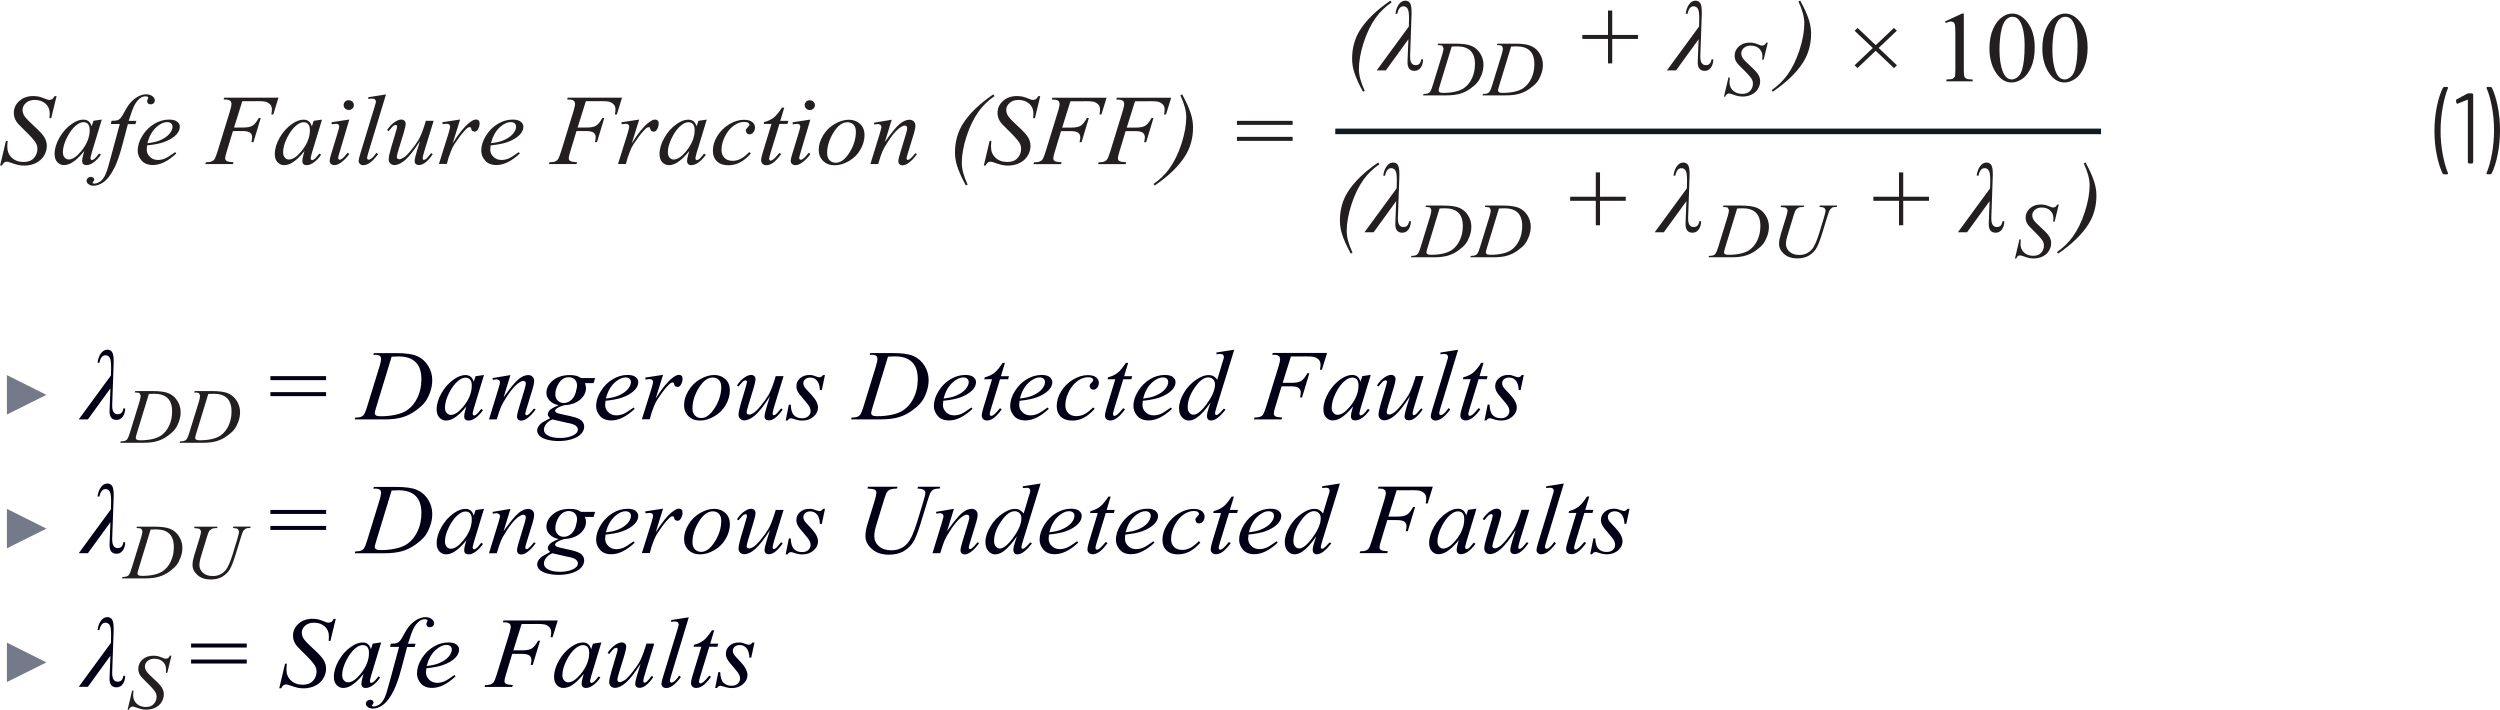 <?xml version="1.0" encoding="UTF-8"?><svg id="uuid-8e74eaf4-9107-4497-87a5-f66e45b7321b" xmlns="http://www.w3.org/2000/svg" width="6.23in" height="1.77in" viewBox="0 0 448.54 127.21"><path d="m446.85,15.48h-.59l-.16.14.02.07c.4.9.72,2.03.97,3.38.25,1.36.38,2.75.38,4.18s-.13,2.87-.38,4.25c-.25,1.38-.58,2.53-.97,3.46v.13s.14.06.14.06h.56l.21-.12c.46-.9.82-2.05,1.1-3.46.28-1.4.41-2.86.41-4.36s-.14-2.86-.41-4.23c-.28-1.37-.63-2.5-1.06-3.38l-.22-.12Zm-4.18,1.21l-1.93,1.03-.11.2v.04l.09.41.14.14.07-.02,1.75-.7h.06l.03.05v11.21l.18.18h.6l.18-.18v-12.24l-.18-.18h-.65l-.23.05Zm-4.21,14.47h.6l.12-.04.05-.09-.02-.07c-.38-.92-.7-2.06-.95-3.41-.25-1.35-.38-2.74-.38-4.17s.13-2.85.38-4.23c.25-1.38.57-2.54.95-3.47v-.13s-.14-.06-.14-.06h-.54l-.22.12c-.46.9-.82,2.05-1.11,3.45-.28,1.4-.42,2.85-.42,4.37s.14,2.88.41,4.23.63,2.48,1.06,3.38l.21.12Z" fill="#231f20" stroke-width="0"/><path d="m212.83,20.9c0,1.44-.29,3.04-.86,4.8s-1.31,3.26-2.21,4.5c-.72.99-1.65,1.89-2.8,2.7l.22.27c2.53-1.73,4.36-3.52,5.49-5.35.92-1.49,1.38-3.18,1.38-5.07,0-.81-.13-1.61-.38-2.41-.32-1.02-.84-2.19-1.58-3.52l-.31.17c.7,1.5,1.05,2.8,1.05,3.9Zm-6.75-2.86c.86,0,1.41.03,1.66.09.35.09.64.25.87.48s.34.53.34.92c0,.23-.03.53-.1.9h.35l.93-3.01h-9.74l-.11.33c.47,0,.78.03.94.08l.36.24.12.39c0,.33-.09.78-.27,1.36l-2.21,7.18c-.23.75-.43,1.25-.59,1.49-.12.17-.3.3-.55.4-.16.07-.48.11-.96.12l-.12.33h4.96l.11-.33c-.66-.04-1.08-.12-1.25-.24s-.25-.28-.25-.5.1-.64.3-1.27l1.09-3.59h1.67c.69,0,1.15.1,1.4.29s.38.47.38.83c0,.23-.05.52-.14.87h.37l1.31-4.34h-.35c-.39.71-.77,1.17-1.13,1.39-.37.22-.92.33-1.66.33h-1.65l1.48-4.72h2.47Zm-11.59,0c.86,0,1.41.03,1.66.09.35.09.64.25.87.48s.34.53.34.92c0,.23-.03.53-.1.9h.35l.93-3.01h-9.74l-.11.33c.47,0,.78.03.94.08l.36.24.12.39c0,.33-.09.78-.27,1.36l-2.21,7.18c-.23.75-.43,1.25-.59,1.49-.12.17-.3.3-.55.4-.16.07-.48.11-.96.12l-.12.33h4.96l.11-.33c-.66-.04-1.08-.12-1.25-.24s-.25-.28-.25-.5.1-.64.3-1.27l1.09-3.59h1.67c.69,0,1.15.1,1.4.29s.38.47.38.83c0,.23-.05.52-.14.87h.37l1.31-4.34h-.35c-.39.71-.77,1.17-1.13,1.39-.37.22-.92.33-1.66.33h-1.65l1.48-4.72h2.47Zm-17.65,11.56c.2-.47.49-.7.85-.7.16,0,.36.04.6.13.7.25,1.22.41,1.54.47s.67.1,1.04.1c.75,0,1.44-.16,2.07-.47s1.11-.75,1.45-1.31c.34-.57.5-1.15.5-1.75,0-.53-.14-1.04-.41-1.51-.27-.47-.87-1.13-1.79-1.97s-1.51-1.45-1.77-1.82c-.26-.37-.38-.76-.38-1.17,0-.47.2-.88.6-1.24s.92-.54,1.57-.54c.81,0,1.46.23,1.96.68s.74,1.03.74,1.74c0,.22-.01.5-.04.85h.31l.96-3.96h-.35c-.17.29-.32.47-.45.56l-.46.13-.29-.03s-.23-.08-.59-.22c-.51-.2-.86-.32-1.05-.35-.31-.06-.64-.1-.98-.1-1.03,0-1.87.3-2.52.89-.66.59-.98,1.3-.98,2.14,0,.52.14,1.02.43,1.49.17.29.56.72,1.18,1.31,1.26,1.22,2.04,2.08,2.33,2.57.19.33.29.69.29,1.09,0,.62-.21,1.16-.63,1.63s-1.03.71-1.84.71c-.87,0-1.58-.25-2.12-.76s-.81-1.16-.81-1.96c0-.28.02-.64.07-1.06h-.32l-1.04,4.42h.35Zm-4.28-.47c0-1.44.29-3.04.86-4.8s1.31-3.26,2.21-4.5c.72-1,1.66-1.9,2.8-2.7l-.22-.31c-2.53,1.73-4.36,3.52-5.49,5.34-.92,1.49-1.38,3.18-1.38,5.07,0,.81.12,1.61.37,2.41.32,1.02.85,2.19,1.58,3.52l.32-.14c-.7-1.5-1.05-2.8-1.05-3.9Zm-15.77-7.22l.06.32.35-.05c.18-.02.31-.04.39-.04l.4.15.16.34c0,.13-.1.53-.3,1.2l-1.69,5.5h1.39l.46-1.45c.19-.59.43-1.14.72-1.63.55-.94,1.07-1.72,1.57-2.32s.97-1.04,1.43-1.31c.24-.14.45-.21.62-.21l.3.11.12.29c0,.25-.07.59-.2,1.03l-1.07,3.53c-.21.69-.32,1.17-.32,1.45,0,.22.07.4.2.53.14.13.32.2.55.2.28,0,.6-.11.96-.34.51-.33,1.06-.89,1.63-1.67l-.29-.17c-.39.5-.75.88-1.08,1.12l-.27.11-.16-.08-.07-.21c0-.09.06-.35.19-.78l1.13-3.7c.18-.59.27-1.05.27-1.41,0-.31-.1-.56-.3-.76-.2-.19-.46-.29-.76-.29-.57,0-1.16.26-1.77.77s-1.5,1.59-2.65,3.23l1.23-4-3.21.54Zm-4.38,5.34c-.76,1.23-1.58,1.84-2.45,1.84-.45,0-.83-.15-1.12-.45-.3-.3-.44-.73-.44-1.29,0-1.22.38-2.44,1.14-3.68s1.6-1.85,2.51-1.85c.44,0,.81.15,1.09.44.28.29.42.71.42,1.25,0,1.27-.38,2.51-1.14,3.74Zm1.89-5.12c-.53-.51-1.2-.76-2.01-.76s-1.66.25-2.53.76-1.57,1.19-2.09,2.06c-.52.87-.78,1.73-.78,2.59,0,.81.27,1.48.8,1.99.53.51,1.22.77,2.07.77s1.68-.25,2.56-.76,1.56-1.19,2.05-2.05c.49-.86.74-1.73.74-2.61,0-.81-.26-1.48-.79-1.99Zm-12.08-.27v.34c.43-.06.71-.1.84-.1l.39.12.14.32c0,.16-.1.57-.3,1.21l-1.2,3.94c-.15.5-.23.86-.23,1.08s.08.4.24.54c.16.14.37.21.62.21.38,0,.78-.16,1.2-.47.57-.42,1.06-.93,1.48-1.54l-.32-.2c-.36.49-.71.86-1.07,1.12l-.33.14-.21-.09-.09-.23c0-.08.06-.33.18-.75l1.83-6.16-3.2.49Zm2.42-3.73c-.18.17-.27.38-.27.62s.09.45.27.62c.18.17.4.26.65.26s.47-.09.65-.26c.18-.17.27-.38.27-.62s-.09-.45-.27-.62c-.18-.17-.4-.25-.66-.25s-.48.08-.66.25Zm-4.33,1.05c-.56.86-1.06,1.47-1.51,1.82-.45.35-1.02.61-1.7.79l-.09.34h1.4l-1.55,5.09c-.2.65-.3,1.13-.3,1.45,0,.25.09.46.26.62.17.16.4.24.67.24.35,0,.7-.11,1.05-.33.51-.32,1.04-.88,1.61-1.66l-.31-.22c-.51.6-.84.96-.99,1.08-.25.21-.46.31-.61.31l-.18-.08-.07-.23c0-.16.09-.52.26-1.08l1.59-5.19h1.44l.16-.55h-1.45l.72-2.39h-.41Zm-5.88,7.99c-.58.59-1.1,1-1.57,1.23-.47.23-.94.34-1.41.34-.62,0-1.11-.17-1.46-.52-.36-.35-.54-.82-.54-1.42,0-.9.25-1.8.76-2.71.42-.74.93-1.32,1.52-1.72s1.19-.61,1.8-.61c.33,0,.58.06.76.18l.18.31-.05.18-.26.29-.29.34-.07.31.19.44c.13.12.29.18.48.18.25,0,.47-.1.64-.3.23-.26.35-.57.35-.93,0-.39-.17-.71-.5-.98-.33-.27-.84-.4-1.51-.4-.86,0-1.73.27-2.63.81-.89.54-1.6,1.25-2.13,2.11s-.79,1.75-.79,2.65c0,.79.25,1.42.74,1.89.49.47,1.17.7,2.05.7.73,0,1.42-.17,2.08-.51.65-.34,1.3-.88,1.95-1.61l-.27-.23Zm-10.11-5.02c.2.22.31.58.31,1.08,0,1.32-.53,2.6-1.58,3.86-.79.94-1.52,1.42-2.2,1.42-.27,0-.51-.12-.72-.35s-.31-.55-.31-.95c0-.79.25-1.68.74-2.65s1.05-1.72,1.68-2.21c.44-.35.86-.53,1.26-.53.35,0,.63.11.83.33Zm.99-.58l-.33,1c-.13-.43-.32-.74-.57-.93s-.56-.28-.94-.28c-.63,0-1.3.25-2.01.74-.91.62-1.66,1.45-2.25,2.48s-.88,2.02-.88,2.95c0,.62.16,1.11.49,1.46.33.35.72.53,1.17.53s.95-.14,1.44-.43c.68-.4,1.42-1.1,2.23-2.1l-.19.66c-.14.47-.2.85-.2,1.13,0,.24.07.42.2.55.13.13.33.19.6.19.38,0,.8-.16,1.25-.48.45-.32.89-.78,1.32-1.39l-.32-.21c-.4.53-.72.88-.96,1.05l-.32.14-.19-.08-.09-.25.03-.19.2-.8,1.81-5.96-1.47.21Zm-13.76.61c.35-.05.58-.08.71-.08.2,0,.37.05.49.14l.14.26c0,.27-.1.72-.3,1.35l-1.71,5.46h1.42l.3-1.11c.04-.13.19-.54.44-1.2.19-.49.41-.92.67-1.31.6-.91,1.16-1.66,1.67-2.23.33-.38.57-.6.73-.69l.3-.07.18.07.08.22c.02.18.09.32.19.4l.37.13c.28,0,.49-.13.64-.4.21-.35.31-.72.31-1.11,0-.22-.06-.38-.18-.5s-.28-.17-.48-.17c-.32,0-.72.2-1.22.6-.88.7-1.87,1.92-2.95,3.67l1.33-4.27-3.2.49.06.33Zm-4-4.15c.86,0,1.41.03,1.66.09.35.09.64.25.87.48s.34.53.34.92c0,.23-.03.53-.1.9h.35l.93-3.01h-9.74l-.11.33c.47,0,.78.03.94.08l.36.24.12.39c0,.33-.09.78-.27,1.36l-2.21,7.18c-.23.75-.43,1.25-.59,1.49-.12.17-.3.3-.55.4-.16.07-.48.11-.96.12l-.12.33h4.96l.11-.33c-.66-.04-1.08-.12-1.25-.24s-.25-.28-.25-.5.1-.64.3-1.27l1.09-3.59h1.67c.69,0,1.15.1,1.4.29s.38.47.38.83c0,.23-.05.52-.14.87h.37l1.31-4.34h-.35c-.39.71-.77,1.17-1.13,1.39-.37.22-.92.33-1.66.33h-1.65l1.48-4.72h2.47Zm-17.92,4.72c.71-.64,1.38-.95,2.01-.95.3,0,.54.08.7.23.16.15.25.35.25.6,0,.4-.19.83-.57,1.28s-.95.83-1.71,1.16c-.57.24-1.32.41-2.23.51.33-1.24.85-2.18,1.56-2.82Zm1.29,2.68c1.04-.36,1.83-.83,2.37-1.41.41-.45.61-.91.61-1.4,0-.35-.16-.64-.47-.9-.32-.25-.8-.38-1.45-.38-.91,0-1.79.25-2.65.76s-1.57,1.22-2.14,2.13c-.57.91-.85,1.81-.85,2.68,0,.65.23,1.25.69,1.78s1.14.81,2.04.81c1.33,0,2.72-.69,4.19-2.07l-.19-.25c-.81.59-1.42.97-1.83,1.15-.41.17-.84.26-1.28.26-.56,0-1.03-.18-1.42-.55-.39-.37-.58-.81-.58-1.33,0-.19.02-.44.06-.73,1.25-.13,2.23-.32,2.92-.56Zm-11.5-3.26c.35-.05.58-.08.71-.08.2,0,.37.05.49.14l.14.26c0,.27-.1.72-.3,1.35l-1.71,5.46h1.42l.3-1.11c.04-.13.19-.54.44-1.2.19-.49.41-.92.67-1.31.6-.91,1.16-1.66,1.67-2.23.33-.38.57-.6.73-.69l.3-.07.18.07.08.22c.02.18.09.32.19.4l.37.13c.28,0,.49-.13.64-.4.21-.35.31-.72.31-1.11,0-.22-.06-.38-.18-.5s-.28-.17-.48-.17c-.32,0-.72.2-1.22.6-.88.7-1.87,1.92-2.95,3.67l1.33-4.27-3.2.49.06.33Zm-3.02-.61l-.2.67c-.4,1.27-.78,2.2-1.13,2.78-.35.58-.81,1.21-1.35,1.87-.55.67-.98,1.09-1.31,1.29s-.59.29-.8.29l-.31-.1-.12-.27c0-.21.12-.69.36-1.47l.87-2.84c.25-.81.37-1.38.37-1.7,0-.22-.07-.39-.22-.53-.14-.14-.33-.21-.56-.21-.33,0-.7.13-1.09.38-.52.32-1.01.82-1.47,1.5l.29.19c.46-.56.75-.89.88-.98l.39-.13.17.08.08.18c0,.16-.1.56-.3,1.21l-.81,2.72c-.27.91-.41,1.58-.41,2.02,0,.29.1.52.3.71s.44.28.72.28c.61,0,1.26-.31,1.97-.93.71-.62,1.58-1.75,2.63-3.38-.46,1.45-.74,2.4-.84,2.83-.08.33-.12.59-.12.79s.07.37.2.5.32.19.57.19c.31,0,.64-.11.98-.33.51-.35,1.01-.88,1.5-1.62l-.28-.2c-.51.63-.83,1-.96,1.09l-.35.14-.16-.07-.06-.23c0-.21.12-.7.36-1.48l1.61-5.24h-1.41Zm-10.32-4.25v.33c.29-.04.51-.06.65-.06.25,0,.43.05.55.14l.18.35c0,.1-.1.49-.31,1.16l-2.51,8.24c-.2.66-.3,1.09-.3,1.3,0,.2.08.38.24.53s.35.23.59.23c.33,0,.67-.11,1.04-.33.49-.31,1.03-.86,1.62-1.64l-.28-.27c-.35.5-.69.88-1.01,1.12l-.38.15-.22-.09-.09-.22c0-.12.08-.44.23-.96l3.17-10.46-3.17.5Zm-6.58,4.54v.34c.43-.06.71-.1.84-.1l.39.12.14.32c0,.16-.1.57-.3,1.21l-1.2,3.94c-.15.5-.23.86-.23,1.08s.08.4.24.54c.16.14.37.21.62.21.38,0,.78-.16,1.2-.47.57-.42,1.06-.93,1.48-1.54l-.32-.2c-.36.49-.71.86-1.07,1.12l-.33.14-.21-.09-.09-.23c0-.08.06-.33.18-.75l1.83-6.16-3.2.49Zm2.42-3.73c-.18.17-.27.38-.27.62s.09.45.27.62c.18.17.4.26.65.26s.47-.09.65-.26c.18-.17.27-.38.27-.62s-.09-.45-.27-.62c-.18-.17-.4-.25-.66-.25s-.48.08-.66.25Zm-6.63,4.03c.2.22.31.58.31,1.08,0,1.32-.53,2.6-1.58,3.86-.79.94-1.52,1.42-2.2,1.42-.27,0-.51-.12-.72-.35s-.31-.55-.31-.95c0-.79.25-1.68.74-2.65s1.05-1.72,1.68-2.21c.44-.35.86-.53,1.26-.53.35,0,.63.11.83.33Zm.99-.58l-.33,1c-.13-.43-.32-.74-.57-.93s-.56-.28-.94-.28c-.63,0-1.3.25-2.01.74-.91.62-1.66,1.45-2.25,2.48s-.88,2.02-.88,2.95c0,.62.16,1.11.49,1.46.33.35.72.53,1.17.53s.95-.14,1.44-.43c.68-.4,1.42-1.1,2.23-2.1l-.19.66c-.14.47-.2.85-.2,1.13,0,.24.07.42.2.55.13.13.33.19.6.19.38,0,.8-.16,1.25-.48.45-.32.89-.78,1.32-1.39l-.32-.21c-.4.53-.72.88-.96,1.05l-.32.14-.19-.08-.09-.25.03-.19.2-.8,1.81-5.96-1.47.21Zm-10.37-3.54c.86,0,1.41.03,1.66.09.35.09.64.25.87.48s.34.53.34.92c0,.23-.03.53-.1.9h.35l.93-3.01h-9.74l-.11.33c.47,0,.78.03.94.08l.36.24.12.39c0,.33-.09.78-.27,1.36l-2.21,7.18c-.23.75-.43,1.25-.59,1.49-.12.17-.3.3-.55.4-.16.07-.48.11-.96.12l-.12.33h4.96l.11-.33c-.66-.04-1.08-.12-1.25-.24s-.25-.28-.25-.5.1-.64.3-1.27l1.09-3.59h1.67c.69,0,1.15.1,1.4.29s.38.47.38.83c0,.23-.05.52-.14.87h.37l1.31-4.34h-.35c-.39.71-.77,1.17-1.13,1.39-.37.22-.92.33-1.66.33h-1.65l1.48-4.72h2.47Zm-17.92,4.72c.71-.64,1.38-.95,2.01-.95.3,0,.54.08.7.23.16.15.25.35.25.6,0,.4-.19.83-.57,1.28s-.95.83-1.71,1.16c-.57.24-1.32.41-2.23.51.33-1.24.85-2.18,1.56-2.82Zm1.29,2.68c1.04-.36,1.83-.83,2.37-1.41.41-.45.61-.91.61-1.4,0-.35-.16-.64-.47-.9-.32-.25-.8-.38-1.45-.38-.91,0-1.79.25-2.65.76s-1.57,1.22-2.14,2.13c-.57.91-.85,1.81-.85,2.68,0,.65.23,1.25.69,1.78s1.14.81,2.04.81c1.33,0,2.72-.69,4.19-2.07l-.19-.25c-.81.59-1.42.97-1.83,1.15-.41.17-.84.26-1.28.26-.56,0-1.03-.18-1.42-.55-.39-.37-.58-.81-.58-1.33,0-.19.02-.44.06-.73,1.25-.13,2.23-.32,2.92-.56Zm-6.19-3.87c.44-1.37.75-2.23.92-2.58.33-.66.7-1.15,1.11-1.46.31-.23.66-.35,1.05-.35l.35.09.08.18-.12.28-.12.35.18.38c.12.11.28.16.47.16.22,0,.41-.07.55-.21s.21-.31.21-.52c0-.26-.14-.51-.43-.73s-.66-.34-1.13-.34-.92.13-1.42.39c-.5.26-.98.65-1.44,1.17-.33.39-.68.93-1.05,1.63-.27.52-.49.88-.66,1.07s-.36.32-.56.39-.56.1-1.07.1l-.13.58h1.61l-1.61,5.95c-.38,1.38-.61,2.19-.7,2.43-.2.59-.42,1.04-.65,1.36-.23.31-.49.55-.78.71s-.57.24-.84.24l-.26-.06-.06-.12.15-.18.2-.36-.17-.34-.42-.15c-.23,0-.42.07-.58.21-.16.14-.24.3-.24.49,0,.23.1.42.29.57.26.21.57.32.94.32.57,0,1.14-.19,1.71-.57.75-.5,1.44-1.4,2.09-2.71.46-.93.91-2.24,1.36-3.93l1.02-3.84h1.35l.17-.58h-1.36Zm-7.31.58c.2.22.31.58.31,1.08,0,1.32-.53,2.6-1.58,3.86-.79.94-1.52,1.42-2.2,1.42-.27,0-.51-.12-.72-.35s-.31-.55-.31-.95c0-.79.25-1.68.74-2.65s1.05-1.72,1.68-2.21c.44-.35.86-.53,1.26-.53.35,0,.63.11.83.33Zm.99-.58l-.33,1c-.13-.43-.32-.74-.57-.93s-.56-.28-.94-.28c-.63,0-1.3.25-2.01.74-.91.62-1.66,1.45-2.25,2.48s-.88,2.02-.88,2.95c0,.62.16,1.11.49,1.46.33.35.72.53,1.17.53s.95-.14,1.44-.43c.68-.4,1.42-1.1,2.23-2.1l-.19.66c-.14.47-.2.85-.2,1.13,0,.24.07.42.2.55.13.13.33.19.6.19.38,0,.8-.16,1.25-.48.45-.32.89-.78,1.32-1.39l-.32-.21c-.4.53-.72.88-.96,1.05l-.32.14-.19-.08-.09-.25.03-.19.2-.8,1.81-5.96-1.47.21ZM.35,29.6c.2-.47.49-.7.85-.7.16,0,.36.04.6.13.7.25,1.22.41,1.54.47s.67.1,1.04.1c.75,0,1.44-.16,2.07-.47s1.11-.75,1.45-1.31c.34-.57.5-1.15.5-1.75,0-.53-.14-1.04-.41-1.51-.27-.47-.87-1.13-1.79-1.97s-1.51-1.45-1.77-1.82c-.26-.37-.38-.76-.38-1.17,0-.47.2-.88.6-1.24s.92-.54,1.57-.54c.81,0,1.46.23,1.96.68s.74,1.03.74,1.74c0,.22-.01.5-.04.85h.31l.96-3.96h-.35c-.17.29-.32.47-.45.56l-.46.13-.29-.03s-.23-.08-.59-.22c-.51-.2-.86-.32-1.05-.35-.31-.06-.64-.1-.98-.1-1.03,0-1.87.3-2.52.89-.66.59-.98,1.3-.98,2.14,0,.52.14,1.02.43,1.49.17.29.56.72,1.18,1.31,1.26,1.22,2.04,2.08,2.33,2.57.19.33.29.69.29,1.09,0,.62-.21,1.16-.63,1.63s-1.03.71-1.84.71c-.87,0-1.58-.25-2.12-.76s-.81-1.16-.81-1.96c0-.28.02-.64.07-1.06h-.32l-1.04,4.42h.35Z" fill="#231f20" stroke-width="0"/><path d="m221.92,25.16h10v-.72h-10v.72Zm0-2.87h10v-.72h-10v.72Z" fill="#231f20" stroke-width="0"/><polyline points="239.57 23.96 376.95 23.96 376.95 22.96 239.57 22.96" fill="#111921" stroke-width="0"/><path d="m272.12,8.21c1.03,0,1.82.26,2.36.78.54.52.81,1.32.81,2.39,0,.95-.18,1.79-.53,2.54s-.82,1.33-1.41,1.75c-.41.29-.94.51-1.59.66-.65.15-1.35.22-2.1.22-.28,0-.48-.02-.61-.06l-.21-.14-.08-.21c0-.12.08-.44.24-.96l2.12-6.94c.4-.02.73-.03.99-.03Zm-3.39-.23c.36,0,.61.05.73.14l.19.41c0,.25-.07.6-.2,1.04l-1.73,5.61c-.17.58-.33.96-.47,1.16-.09.13-.23.24-.42.31-.13.05-.38.09-.76.1l-.09.25h4.14c1,0,1.83-.1,2.5-.3.67-.2,1.29-.5,1.86-.92s1-.79,1.27-1.14c.28-.34.52-.8.74-1.37.22-.57.33-1.16.33-1.77,0-.71-.19-1.37-.57-1.99-.38-.62-.89-1.07-1.52-1.36-.64-.29-1.61-.43-2.94-.43h-3.12l-.09.25h.16Zm-7.27.23c1.03,0,1.82.26,2.36.78.54.52.81,1.32.81,2.39,0,.95-.18,1.79-.53,2.54s-.82,1.33-1.41,1.75c-.41.29-.94.51-1.59.66-.65.15-1.35.22-2.1.22-.28,0-.48-.02-.61-.06l-.21-.14-.08-.21c0-.12.08-.44.24-.96l2.12-6.94c.4-.02.73-.03.99-.03Zm-3.39-.23c.36,0,.61.05.73.14l.19.41c0,.25-.07.6-.2,1.04l-1.73,5.61c-.17.58-.33.96-.47,1.16-.09.13-.23.24-.42.31-.13.05-.38.09-.76.1l-.09.25h4.14c1,0,1.83-.1,2.5-.3.67-.2,1.29-.5,1.86-.92s1-.79,1.27-1.14c.28-.34.52-.8.74-1.37.22-.57.33-1.16.33-1.77,0-.71-.19-1.37-.57-1.99-.38-.62-.89-1.07-1.52-1.36-.64-.29-1.61-.43-2.94-.43h-3.12l-.09.25h.16Z" fill="#231f20" stroke-width="0"/><path d="m252.69,6.93l-.14,3.52c-.01.33-.02.53-.02.59,0,1.04.42,1.56,1.25,1.56.47,0,.84-.2,1.12-.59s.42-.89.43-1.48h-.33c-.1.7-.43,1.05-1,1.05-.67,0-1-.5-1-1.51v-.24s.26-7.42.26-7.42v-.36c0-.76-.08-1.29-.27-1.59-.19-.3-.48-.45-.87-.45-.44,0-.82.22-1.14.66s-.53,1-.61,1.69h.33c.18-.89.55-1.34,1.1-1.34.29,0,.53.13.72.39s.28.84.28,1.74l-.03,1.49-5.77,7.88h1.64l4.04-5.57Zm-8.88,5.38c0-1.44.29-3.04.86-4.8s1.31-3.26,2.21-4.5c.72-1,1.66-1.9,2.8-2.7l-.22-.31c-2.53,1.73-4.36,3.52-5.49,5.34-.92,1.49-1.38,3.18-1.38,5.07,0,.81.12,1.61.37,2.41.32,1.02.85,2.19,1.58,3.52l.32-.14c-.7-1.5-1.05-2.8-1.05-3.9Z" fill="#231f20" stroke-width="0"/><path d="m309.53,17.21c.16-.36.38-.55.66-.55.12,0,.28.03.47.1.55.2.95.32,1.2.37.25.05.52.08.81.08.58,0,1.12-.12,1.61-.36s.87-.58,1.13-1.02c.26-.44.39-.89.39-1.36,0-.42-.11-.81-.32-1.17-.21-.37-.68-.88-1.39-1.53-.72-.65-1.18-1.12-1.38-1.41-.2-.29-.3-.59-.3-.91,0-.36.16-.69.47-.96.31-.28.72-.42,1.22-.42.63,0,1.14.18,1.52.53.38.35.58.8.58,1.35,0,.17,0,.39-.03.66h.25l.75-3.08h-.27c-.13.22-.25.37-.35.44l-.36.1-.22-.02s-.18-.07-.46-.17c-.39-.16-.67-.25-.81-.27-.24-.05-.5-.08-.76-.08-.8,0-1.45.23-1.96.69s-.76,1.01-.76,1.66c0,.41.11.79.33,1.16.13.22.44.56.92,1.02.98.95,1.58,1.62,1.81,2,.15.25.22.54.22.85,0,.48-.16.9-.49,1.27-.33.37-.8.55-1.43.55-.68,0-1.23-.2-1.65-.59-.42-.39-.63-.9-.63-1.52,0-.22.02-.49.05-.83h-.24l-.81,3.44h.27Z" fill="#231f20" stroke-width="0"/><path d="m304.76,6.93l-.14,3.52c-.01.33-.02.53-.02.59,0,1.04.42,1.56,1.25,1.56.47,0,.84-.2,1.12-.59s.42-.89.43-1.48h-.33c-.1.7-.43,1.05-1,1.05-.67,0-1-.5-1-1.51v-.24s.26-7.42.26-7.42v-.36c0-.76-.08-1.29-.27-1.59-.19-.3-.48-.45-.87-.45-.44,0-.82.22-1.14.66s-.53,1-.61,1.69h.33c.18-.89.55-1.34,1.1-1.34.29,0,.53.13.72.39s.28.84.28,1.74l-.03,1.49-5.77,7.88h1.64l4.04-5.57Zm-15.5,4.33v-4.39h4.62v-.72h-4.62V1.78h-.76v4.37h-4.6v.72h4.6v4.39h.76Z" fill="#231f20" stroke-width="0"/><path d="m323.72,4.07c0,1.44-.29,3.04-.86,4.8s-1.31,3.26-2.21,4.5c-.72.99-1.65,1.89-2.8,2.7l.22.27c2.53-1.73,4.36-3.52,5.49-5.35.92-1.49,1.38-3.18,1.38-5.07,0-.81-.13-1.61-.38-2.41-.32-1.02-.84-2.19-1.58-3.52l-.31.17c.7,1.5,1.05,2.8,1.05,3.9Z" fill="#231f20" stroke-width="0"/><polygon points="333.26 12.1 336.53 9 339.81 12.11 340.34 11.6 337.06 8.49 340.32 5.4 339.8 4.9 336.54 7.99 333.28 4.9 332.75 5.41 336.01 8.5 332.74 11.6 333.26 12.1" fill="#231f20" stroke-width="0"/><path d="m368.49,5.73c.16-1.04.46-1.81.91-2.29.33-.36.7-.54,1.12-.54.36,0,.66.1.92.29.35.28.64.76.86,1.43.3.91.44,2.04.44,3.4,0,1.83-.14,3.25-.43,4.26-.19.67-.46,1.14-.82,1.43s-.7.43-1.04.43c-.7,0-1.22-.44-1.58-1.31-.43-1.04-.64-2.38-.64-4.02,0-1.01.08-2.04.24-3.08Zm-1.05,6.95c.8,1.34,1.79,2.01,2.99,2.01.6,0,1.23-.22,1.88-.65s1.19-1.14,1.61-2.11.63-2.14.63-3.52c0-1.97-.48-3.54-1.44-4.69-.77-.93-1.63-1.4-2.59-1.4-.59,0-1.17.19-1.72.57-.72.48-1.29,1.21-1.72,2.19-.43.98-.65,2.15-.65,3.51,0,1.59.34,2.96,1.01,4.09Zm-8.44-6.95c.16-1.04.46-1.81.91-2.29.33-.36.7-.54,1.12-.54.36,0,.66.1.92.29.35.28.64.76.86,1.43.3.91.44,2.04.44,3.4,0,1.83-.14,3.25-.43,4.26-.19.67-.46,1.14-.82,1.43s-.7.43-1.04.43c-.7,0-1.22-.44-1.58-1.31-.43-1.04-.64-2.38-.64-4.02,0-1.01.08-2.04.24-3.08Zm-1.05,6.95c.8,1.34,1.79,2.01,2.99,2.01.6,0,1.23-.22,1.88-.65s1.19-1.14,1.61-2.11.63-2.14.63-3.52c0-1.97-.48-3.54-1.44-4.69-.77-.93-1.63-1.4-2.59-1.4-.59,0-1.17.19-1.72.57-.72.48-1.29,1.21-1.72,2.19-.43.98-.65,2.15-.65,3.51,0,1.59.34,2.96,1.01,4.09Zm-8.82-8.67c.41-.18.73-.27.95-.27l.41.13c.11.09.19.23.24.41.06.25.09.8.09,1.67v6.43c0,.71-.03,1.14-.1,1.29l-.36.34c-.17.08-.56.13-1.15.14v.33h4.72v-.33c-.57-.01-.95-.06-1.13-.15-.18-.09-.31-.21-.37-.38s-.09-.58-.09-1.25V2.32h-.31l-3.06,1.42.14.27Z" fill="#231f20" stroke-width="0"/><path d="m269.94,37.26c1.03,0,1.82.26,2.36.78.54.52.81,1.32.81,2.39,0,.95-.18,1.79-.53,2.54s-.82,1.33-1.41,1.75c-.41.29-.94.51-1.59.66-.65.15-1.35.22-2.1.22-.28,0-.48-.02-.61-.06l-.21-.14-.08-.21c0-.12.08-.44.24-.96l2.12-6.94c.4-.02.73-.03.99-.03Zm-3.39-.23c.36,0,.61.05.73.14l.19.41c0,.25-.07.6-.2,1.04l-1.73,5.61c-.17.58-.33.96-.47,1.16-.09.13-.23.24-.42.31-.13.05-.38.09-.76.1l-.09.25h4.14c1,0,1.83-.1,2.5-.3.67-.2,1.29-.5,1.86-.92s1-.79,1.27-1.14c.28-.34.52-.8.74-1.37.22-.57.33-1.16.33-1.77,0-.71-.19-1.37-.57-1.99-.38-.62-.89-1.07-1.52-1.36-.64-.29-1.61-.43-2.94-.43h-3.12l-.09.25h.16Zm-7.27.23c1.03,0,1.82.26,2.36.78.54.52.81,1.32.81,2.39,0,.95-.18,1.79-.53,2.54s-.82,1.33-1.41,1.75c-.41.29-.94.51-1.59.66-.65.15-1.35.22-2.1.22-.28,0-.48-.02-.61-.06l-.21-.14-.08-.21c0-.12.08-.44.24-.96l2.12-6.94c.4-.02.73-.03.99-.03Zm-3.39-.23c.36,0,.61.05.73.14l.19.41c0,.25-.07.6-.2,1.04l-1.73,5.61c-.17.58-.33.96-.47,1.16-.09.13-.23.24-.42.31-.13.05-.38.09-.76.1l-.09.25h4.14c1,0,1.83-.1,2.5-.3.67-.2,1.29-.5,1.86-.92s1-.79,1.27-1.14c.28-.34.52-.8.74-1.37.22-.57.33-1.16.33-1.77,0-.71-.19-1.37-.57-1.99-.38-.62-.89-1.07-1.52-1.36-.64-.29-1.61-.43-2.94-.43h-3.12l-.09.25h.16Z" fill="#231f20" stroke-width="0"/><path d="m250.5,35.97l-.14,3.52c-.01.33-.02.53-.02.59,0,1.04.42,1.56,1.25,1.56.47,0,.84-.2,1.12-.59s.42-.89.43-1.48h-.33c-.1.7-.43,1.05-1,1.05-.67,0-1-.5-1-1.51v-.24s.26-7.42.26-7.42v-.36c0-.76-.08-1.29-.27-1.59-.19-.3-.48-.45-.87-.45-.44,0-.82.22-1.14.66s-.53,1-.61,1.69h.33c.18-.89.55-1.34,1.1-1.34.29,0,.53.13.72.39s.28.84.28,1.74l-.03,1.49-5.77,7.88h1.64l4.04-5.57Zm-8.88,5.38c0-1.44.29-3.04.86-4.8s1.31-3.26,2.21-4.5c.72-1,1.66-1.9,2.8-2.7l-.22-.31c-2.53,1.73-4.36,3.52-5.49,5.34-.92,1.49-1.38,3.18-1.38,5.07,0,.81.12,1.61.37,2.41.32,1.02.85,2.19,1.58,3.52l.32-.14c-.7-1.5-1.05-2.8-1.05-3.9Z" fill="#231f20" stroke-width="0"/><path d="m319.48,37.03c.55.03.9.09,1.03.18l.21.39c0,.21-.07.55-.2,1l-.97,3.15c-.15.49-.24.84-.28,1.04-.05.31-.08.59-.08.86,0,.68.3,1.28.9,1.81.6.53,1.39.79,2.37.79.85,0,1.56-.18,2.14-.54.57-.36,1.01-.8,1.31-1.33.3-.53.62-1.35.97-2.47l1.06-3.44c.15-.49.28-.82.4-1l.42-.36c.16-.07.42-.1.79-.1l.08-.25h-3.11l-.08.25c.45.02.74.09.89.19l.22.39c0,.21-.11.67-.32,1.38l-.86,2.83c-.17.54-.36,1.07-.58,1.6-.22.53-.46.94-.73,1.25-.27.31-.59.55-.96.72-.38.17-.8.26-1.28.26-.73,0-1.3-.19-1.74-.57-.43-.38-.65-.85-.65-1.4,0-.25.03-.52.09-.81.03-.18.14-.57.32-1.15l1-3.28c.14-.46.27-.77.4-.94l.46-.35c.18-.07.48-.1.9-.11l.08-.25h-4.13l-.07.25Zm-6.81.23c1.03,0,1.82.26,2.36.78.54.52.81,1.32.81,2.39,0,.95-.18,1.79-.53,2.54s-.82,1.33-1.41,1.75c-.41.29-.94.51-1.59.66-.65.15-1.35.22-2.1.22-.28,0-.48-.02-.61-.06l-.21-.14-.08-.21c0-.12.08-.44.24-.96l2.12-6.94c.4-.02.73-.03.99-.03Zm-3.39-.23c.36,0,.61.05.73.14l.19.41c0,.25-.07.6-.2,1.04l-1.73,5.61c-.17.58-.33.96-.47,1.16-.09.13-.23.24-.42.31-.13.05-.38.09-.76.1l-.09.25h4.14c1,0,1.83-.1,2.5-.3.67-.2,1.29-.5,1.86-.92s1-.79,1.27-1.14c.28-.34.52-.8.74-1.37.22-.57.33-1.16.33-1.77,0-.71-.19-1.37-.57-1.99-.38-.62-.89-1.07-1.52-1.36-.64-.29-1.61-.43-2.94-.43h-3.12l-.09.25h.16Z" fill="#231f20" stroke-width="0"/><path d="m302.57,35.97l-.14,3.52c-.01.33-.02.53-.02.59,0,1.04.42,1.56,1.25,1.56.47,0,.84-.2,1.12-.59s.42-.89.43-1.48h-.33c-.1.7-.43,1.05-1,1.05-.67,0-1-.5-1-1.51v-.24s.26-7.42.26-7.42v-.36c0-.76-.08-1.29-.27-1.59-.19-.3-.48-.45-.87-.45-.44,0-.82.22-1.14.66s-.53,1-.61,1.69h.33c.18-.89.55-1.34,1.1-1.34.29,0,.53.13.72.39s.28.84.28,1.74l-.03,1.49-5.77,7.88h1.64l4.04-5.57Zm-15.5,4.33v-4.39h4.62v-.72h-4.62v-4.37h-.76v4.37h-4.6v.72h4.6v4.39h.76Z" fill="#231f20" stroke-width="0"/><path d="m374.91,33.12c0,1.44-.29,3.04-.86,4.8s-1.31,3.26-2.21,4.5c-.72.99-1.65,1.89-2.8,2.7l.22.27c2.53-1.73,4.36-3.52,5.49-5.35.92-1.49,1.38-3.18,1.38-5.07,0-.81-.13-1.61-.38-2.41-.32-1.02-.84-2.19-1.58-3.52l-.31.17c.7,1.5,1.05,2.8,1.05,3.9Z" fill="#231f20" stroke-width="0"/><path d="m361.74,46.26c.16-.36.38-.55.66-.55.12,0,.28.03.47.1.55.2.95.32,1.2.37.25.05.52.08.81.08.58,0,1.12-.12,1.61-.36s.87-.58,1.13-1.02c.26-.44.39-.89.39-1.36,0-.42-.11-.81-.32-1.17-.21-.37-.68-.88-1.39-1.53-.72-.65-1.18-1.12-1.38-1.41-.2-.29-.3-.59-.3-.91,0-.36.16-.69.47-.96.31-.28.72-.42,1.22-.42.63,0,1.14.18,1.52.53.38.35.58.8.58,1.35,0,.17,0,.39-.03.66h.25l.75-3.08h-.27c-.13.22-.25.37-.35.44l-.36.1-.22-.02s-.18-.07-.46-.17c-.39-.16-.67-.25-.81-.27-.24-.05-.5-.08-.76-.08-.8,0-1.45.23-1.96.69s-.76,1.01-.76,1.66c0,.41.11.79.33,1.16.13.22.44.56.92,1.02.98.95,1.58,1.62,1.81,2,.15.25.22.54.22.85,0,.48-.16.9-.49,1.27-.33.37-.8.55-1.43.55-.68,0-1.23-.2-1.65-.59-.42-.39-.63-.9-.63-1.52,0-.22.02-.49.05-.83h-.24l-.81,3.44h.27Z" fill="#231f20" stroke-width="0"/><path d="m356.97,35.97l-.14,3.52c-.01.33-.02.53-.02.59,0,1.04.42,1.56,1.25,1.56.47,0,.84-.2,1.12-.59s.42-.89.43-1.48h-.33c-.1.7-.43,1.05-1,1.05-.67,0-1-.5-1-1.51v-.24s.26-7.42.26-7.42v-.36c0-.76-.08-1.29-.27-1.59-.19-.3-.48-.45-.87-.45-.44,0-.82.22-1.14.66s-.53,1-.61,1.69h.33c.18-.89.55-1.34,1.1-1.34.29,0,.53.13.72.39s.28.84.28,1.74l-.03,1.49-5.77,7.88h1.64l4.04-5.57Zm-15.5,4.33v-4.39h4.62v-.72h-4.62v-4.37h-.76v4.37h-4.6v.72h4.6v4.39h.76Z" fill="#231f20" stroke-width="0"/><polygon points="1.24 74.26 8.33 70.73 1.24 67.19 1.24 74.26" fill="#757a8b" stroke-width="0"/><path d="m273.04,67.16c-.18.28-.4.41-.67.41-.11,0-.32-.06-.63-.17-.32-.11-.52-.18-.61-.2-.16-.03-.34-.04-.54-.04-.69,0-1.25.2-1.68.59-.44.39-.65.87-.65,1.44,0,.31.08.62.24.93.16.31.51.78,1.07,1.4.55.62.92,1.11,1.09,1.46.1.2.15.42.15.65,0,.36-.14.67-.41.92-.27.25-.65.37-1.12.37-.61,0-1.09-.18-1.45-.55s-.55-1-.58-1.89h-.34l-.57,2.85h.34c.14-.27.35-.4.63-.4.11,0,.27.04.47.11.58.2,1.09.3,1.54.3.82,0,1.49-.24,2.02-.71.53-.47.8-1.01.8-1.62,0-.37-.12-.77-.35-1.2-.23-.42-.75-1.05-1.56-1.88-.3-.32-.5-.56-.59-.74-.09-.18-.13-.36-.13-.55,0-.28.11-.52.34-.72.23-.2.53-.3.91-.3.48,0,.87.18,1.19.54.32.36.5.93.53,1.71h.34l.57-2.7h-.35Zm-7.28-2.18c-.56.86-1.06,1.47-1.51,1.81-.45.35-1.02.61-1.7.79l-.09.34h1.4l-1.55,5.09c-.2.65-.3,1.13-.3,1.45,0,.25.09.46.26.62.17.16.4.24.67.24.35,0,.7-.11,1.05-.33.51-.32,1.04-.88,1.61-1.66l-.31-.22c-.51.6-.84.96-.99,1.08-.25.21-.46.31-.61.31l-.18-.08-.07-.23c0-.16.09-.52.26-1.08l1.59-5.19h1.45l.16-.55h-1.45l.72-2.39h-.41Zm-7.32-1.86v.33c.29-.04.51-.06.65-.06.25,0,.43.05.55.14l.18.35c0,.1-.1.49-.31,1.16l-2.51,8.24c-.2.66-.3,1.09-.3,1.3,0,.2.08.38.24.53.16.15.35.23.59.23.33,0,.67-.11,1.04-.33.49-.31,1.03-.86,1.62-1.64l-.28-.27c-.35.5-.69.88-1.01,1.12l-.38.15-.22-.09-.09-.22c0-.12.08-.44.23-.96l3.17-10.46-3.17.5Zm-4.44,4.25l-.2.67c-.4,1.27-.78,2.2-1.13,2.78-.36.58-.81,1.21-1.35,1.87-.55.67-.98,1.09-1.31,1.29-.33.19-.59.29-.8.29l-.31-.1-.12-.27c0-.21.12-.69.36-1.47l.87-2.84c.25-.81.37-1.38.37-1.7,0-.22-.07-.39-.22-.53-.15-.14-.33-.21-.56-.21-.33,0-.7.13-1.09.38-.52.32-1.01.82-1.47,1.5l.29.19c.46-.56.75-.89.88-.98l.39-.13.17.07.08.18c0,.16-.1.56-.3,1.21l-.81,2.72c-.27.91-.41,1.58-.41,2.02,0,.29.1.52.3.71.2.19.44.28.72.28.61,0,1.26-.31,1.97-.93.71-.62,1.59-1.75,2.64-3.38-.46,1.45-.74,2.4-.84,2.83-.08.33-.12.59-.12.79s.07.37.2.5c.14.13.32.19.57.19.31,0,.64-.11.98-.33.51-.35,1.01-.88,1.5-1.62l-.28-.2c-.51.63-.83.99-.96,1.09l-.35.14-.16-.07-.06-.23c0-.21.12-.7.36-1.48l1.61-5.24h-1.41Zm-10.57.58c.2.22.31.58.31,1.08,0,1.32-.53,2.6-1.58,3.86-.79.94-1.52,1.42-2.2,1.42-.27,0-.51-.12-.72-.35-.21-.23-.31-.55-.31-.94,0-.79.25-1.68.74-2.65.49-.98,1.05-1.72,1.68-2.21.44-.35.86-.53,1.26-.53.35,0,.63.11.83.33Zm.99-.58l-.33,1c-.13-.43-.32-.74-.57-.93-.25-.19-.56-.28-.94-.28-.63,0-1.3.25-2.01.74-.91.62-1.66,1.45-2.25,2.48-.59,1.03-.88,2.02-.88,2.95,0,.62.16,1.11.49,1.46.33.35.72.53,1.17.53s.95-.14,1.44-.43c.68-.4,1.42-1.1,2.23-2.1l-.19.66c-.14.47-.2.85-.2,1.13,0,.24.07.42.2.55.13.13.33.19.6.19.38,0,.8-.16,1.25-.48.45-.32.89-.78,1.32-1.39l-.31-.21c-.4.53-.72.88-.96,1.05l-.31.14-.19-.08-.09-.25.03-.19.2-.8,1.81-5.96-1.47.21Zm-10.37-3.54c.86,0,1.41.03,1.66.09.35.09.64.25.87.48.23.23.34.53.34.92,0,.23-.03.53-.1.9h.35l.93-3.01h-9.74l-.11.33c.47,0,.78.03.94.08l.36.24.12.39c0,.33-.09.78-.27,1.36l-2.21,7.18c-.23.75-.43,1.25-.59,1.49-.12.17-.3.3-.55.4-.16.07-.48.11-.96.12l-.12.33h4.96l.11-.33c-.66-.04-1.08-.12-1.25-.24-.17-.12-.25-.28-.25-.5s.1-.64.3-1.27l1.09-3.59h1.67c.69,0,1.15.1,1.4.29.25.2.38.47.38.83,0,.23-.05.52-.14.87h.37l1.31-4.34h-.35c-.39.71-.77,1.17-1.13,1.39-.37.22-.92.33-1.66.33h-1.65l1.48-4.72h2.47Zm-17.5,8.48c-.97,1.32-1.78,1.98-2.42,1.98-.28,0-.53-.12-.73-.35-.2-.23-.31-.57-.31-1.01,0-1.11.42-2.28,1.26-3.5.84-1.22,1.65-1.83,2.43-1.83.35,0,.64.11.87.34.23.23.34.53.34.91,0,.98-.48,2.14-1.45,3.45Zm1.7-9.19v.33c.33-.04.56-.06.7-.06.2,0,.37.05.5.15l.14.31c0,.15-.04.35-.11.58-.04.13-.1.3-.17.52l-.91,3.06c-.23-.3-.47-.51-.71-.64-.24-.13-.53-.19-.86-.19-.64,0-1.33.25-2.09.75-.96.62-1.74,1.43-2.32,2.42-.59.99-.88,1.92-.88,2.79,0,.68.17,1.22.52,1.61.35.4.76.59,1.23.59s.95-.17,1.45-.52c.73-.5,1.55-1.41,2.45-2.72l-.36,1.09c-.19.56-.28,1.01-.28,1.34,0,.26.07.46.2.6.14.14.31.21.52.21.4,0,.82-.18,1.27-.54.45-.36.9-.84,1.35-1.42l-.31-.18c-.49.56-.85.91-1.06,1.05l-.29.11-.16-.08-.08-.17c0-.18.09-.54.26-1.11l3.19-10.37-3.19.5Zm-11.61,5.44c.71-.64,1.38-.95,2.01-.95.3,0,.54.08.7.23.16.15.25.35.25.6,0,.4-.19.83-.57,1.28s-.95.83-1.71,1.16c-.57.24-1.32.41-2.23.51.33-1.24.85-2.18,1.56-2.82Zm1.29,2.69c1.04-.36,1.83-.83,2.37-1.41.41-.45.61-.91.61-1.4,0-.35-.16-.64-.47-.9-.31-.25-.8-.38-1.45-.38-.91,0-1.79.25-2.65.76-.86.51-1.57,1.22-2.14,2.13-.57.91-.85,1.81-.85,2.68,0,.65.23,1.25.69,1.78.46.54,1.14.81,2.04.81,1.33,0,2.72-.69,4.19-2.07l-.19-.25c-.81.59-1.42.97-1.83,1.15-.41.17-.84.26-1.28.26-.56,0-1.03-.18-1.42-.55-.39-.37-.58-.81-.58-1.33,0-.19.02-.44.06-.73,1.25-.13,2.23-.32,2.92-.56Zm-5.93-6.26c-.56.86-1.06,1.47-1.51,1.81-.45.35-1.02.61-1.7.79l-.09.34h1.4l-1.55,5.09c-.2.65-.3,1.13-.3,1.45,0,.25.09.46.26.62.17.16.4.24.67.24.35,0,.7-.11,1.05-.33.51-.32,1.04-.88,1.61-1.66l-.31-.22c-.51.6-.84.96-.99,1.08-.25.21-.46.31-.61.31l-.18-.08-.07-.23c0-.16.09-.52.26-1.08l1.59-5.19h1.45l.16-.55h-1.45l.72-2.39h-.41Zm-5.88,7.99c-.58.59-1.1,1-1.57,1.23-.47.23-.94.34-1.41.34-.62,0-1.11-.17-1.46-.52-.36-.35-.54-.82-.54-1.42,0-.9.25-1.8.76-2.71.42-.74.93-1.32,1.52-1.72s1.19-.61,1.8-.61c.33,0,.58.06.76.18l.18.31-.05.18-.26.29-.29.34-.07.31.19.44c.13.12.29.18.48.18.25,0,.47-.1.64-.3.23-.26.35-.57.35-.93,0-.39-.17-.71-.5-.98-.33-.27-.84-.4-1.51-.4-.86,0-1.73.27-2.63.81-.89.54-1.6,1.25-2.13,2.11-.53.87-.79,1.75-.79,2.65,0,.79.25,1.42.74,1.89.49.47,1.17.7,2.05.7.73,0,1.42-.17,2.07-.51.65-.34,1.3-.88,1.95-1.61l-.27-.23Zm-11.59-4.42c.71-.64,1.38-.95,2.01-.95.3,0,.54.08.7.23.16.15.25.35.25.6,0,.4-.19.83-.57,1.28s-.95.83-1.71,1.16c-.57.24-1.32.41-2.23.51.33-1.24.85-2.18,1.56-2.82Zm1.29,2.69c1.04-.36,1.83-.83,2.37-1.41.41-.45.61-.91.61-1.4,0-.35-.16-.64-.47-.9-.31-.25-.8-.38-1.45-.38-.91,0-1.79.25-2.65.76-.86.51-1.57,1.22-2.14,2.13-.57.91-.85,1.81-.85,2.68,0,.65.23,1.25.69,1.78.46.54,1.14.81,2.04.81,1.33,0,2.72-.69,4.19-2.07l-.19-.25c-.81.59-1.42.97-1.83,1.15-.41.17-.84.26-1.28.26-.56,0-1.03-.18-1.42-.55-.39-.37-.58-.81-.58-1.33,0-.19.02-.44.06-.73,1.25-.13,2.23-.32,2.92-.56Zm-5.93-6.26c-.56.86-1.06,1.47-1.51,1.81-.45.35-1.02.61-1.7.79l-.09.34h1.4l-1.55,5.09c-.2.65-.3,1.13-.3,1.45,0,.25.09.46.26.62.17.16.4.24.67.24.35,0,.7-.11,1.05-.33.51-.32,1.04-.88,1.61-1.66l-.31-.22c-.51.6-.84.96-.99,1.08-.25.21-.46.31-.61.31l-.18-.08-.07-.23c0-.16.09-.52.26-1.08l1.59-5.19h1.45l.16-.55h-1.45l.72-2.39h-.41Zm-9.05,3.57c.71-.64,1.38-.95,2.01-.95.3,0,.54.08.7.23.16.15.25.35.25.6,0,.4-.19.83-.57,1.28s-.95.83-1.71,1.16c-.57.24-1.32.41-2.23.51.33-1.24.85-2.18,1.56-2.82Zm1.29,2.69c1.04-.36,1.83-.83,2.37-1.41.41-.45.61-.91.61-1.4,0-.35-.16-.64-.47-.9-.31-.25-.8-.38-1.45-.38-.91,0-1.79.25-2.65.76-.86.51-1.57,1.22-2.14,2.13-.57.91-.85,1.81-.85,2.68,0,.65.23,1.25.69,1.78.46.54,1.14.81,2.04.81,1.33,0,2.72-.69,4.19-2.07l-.19-.25c-.81.59-1.42.97-1.83,1.15-.41.17-.84.26-1.28.26-.56,0-1.03-.18-1.42-.55-.39-.37-.58-.81-.58-1.33,0-.19.02-.44.06-.73,1.25-.13,2.23-.32,2.92-.56Zm-11.54-7.42c1.33,0,2.34.34,3.03,1.01.69.67,1.04,1.69,1.04,3.07,0,1.22-.23,2.31-.68,3.26-.45.96-1.05,1.71-1.81,2.25-.53.38-1.21.66-2.04.85-.83.19-1.73.29-2.7.29-.36,0-.62-.03-.78-.08l-.26-.18-.1-.27c0-.16.1-.57.31-1.24l2.72-8.92c.52-.02.94-.04,1.27-.04Zm-4.35-.3c.47,0,.78.06.94.18.16.12.24.3.24.53,0,.32-.09.77-.26,1.34l-2.22,7.21c-.22.74-.42,1.24-.6,1.49-.12.17-.3.3-.55.4-.17.07-.49.11-.98.12l-.12.33h5.32c1.28,0,2.36-.13,3.21-.38.86-.25,1.65-.65,2.39-1.18.73-.53,1.28-1.02,1.63-1.46.36-.44.67-1.03.95-1.77.28-.74.42-1.49.42-2.27,0-.91-.24-1.76-.73-2.55-.49-.79-1.14-1.38-1.96-1.74-.82-.37-2.08-.55-3.77-.55h-4.01l-.11.33h.2Zm-8.58,3.64c-.18.28-.4.41-.67.41-.11,0-.32-.06-.63-.17-.32-.11-.52-.18-.61-.2-.16-.03-.34-.04-.54-.04-.69,0-1.25.2-1.68.59-.44.39-.65.87-.65,1.44,0,.31.08.62.24.93.16.31.51.78,1.07,1.4.55.62.92,1.11,1.09,1.46.1.2.15.42.15.65,0,.36-.14.67-.41.92-.27.25-.65.37-1.12.37-.61,0-1.09-.18-1.45-.55s-.55-1-.58-1.89h-.34l-.57,2.85h.34c.14-.27.35-.4.63-.4.11,0,.27.04.47.11.58.2,1.09.3,1.54.3.82,0,1.49-.24,2.02-.71.53-.47.8-1.01.8-1.62,0-.37-.12-.77-.35-1.2-.23-.42-.75-1.05-1.56-1.88-.3-.32-.5-.56-.59-.74-.09-.18-.13-.36-.13-.55,0-.28.11-.52.34-.72.23-.2.53-.3.91-.3.48,0,.87.18,1.19.54.32.36.5.93.53,1.71h.34l.57-2.7h-.35Zm-8.49.21l-.2.67c-.4,1.27-.78,2.2-1.13,2.78-.36.58-.81,1.21-1.35,1.87-.55.67-.98,1.09-1.31,1.29-.33.19-.59.29-.8.29l-.31-.1-.12-.27c0-.21.12-.69.36-1.47l.87-2.84c.25-.81.37-1.38.37-1.7,0-.22-.07-.39-.22-.53-.15-.14-.33-.21-.56-.21-.33,0-.7.13-1.09.38-.52.32-1.01.82-1.47,1.5l.29.19c.46-.56.75-.89.88-.98l.39-.13.17.07.08.18c0,.16-.1.56-.3,1.21l-.81,2.72c-.27.91-.41,1.58-.41,2.02,0,.29.1.52.3.71.2.19.44.28.72.28.61,0,1.26-.31,1.97-.93.71-.62,1.59-1.75,2.64-3.38-.46,1.45-.74,2.4-.84,2.83-.08.33-.12.59-.12.79s.07.37.2.5c.14.13.32.19.57.19.31,0,.64-.11.98-.33.51-.35,1.01-.88,1.5-1.62l-.28-.2c-.51.63-.83.99-.96,1.09l-.35.14-.16-.07-.06-.23c0-.21.12-.7.36-1.48l1.61-5.24h-1.41Zm-10.92,5.67c-.76,1.23-1.58,1.84-2.45,1.84-.45,0-.82-.15-1.12-.45-.3-.3-.44-.73-.44-1.29,0-1.22.38-2.44,1.14-3.68.76-1.23,1.6-1.85,2.51-1.85.44,0,.81.15,1.09.44.28.29.42.71.42,1.25,0,1.27-.38,2.51-1.14,3.74Zm1.89-5.12c-.53-.51-1.2-.76-2.01-.76s-1.66.25-2.53.76c-.87.5-1.57,1.19-2.09,2.06-.52.87-.78,1.73-.78,2.59,0,.81.27,1.48.8,1.99.53.51,1.22.77,2.07.77s1.68-.25,2.56-.76c.88-.5,1.56-1.19,2.05-2.05.49-.86.74-1.73.74-2.61,0-.81-.26-1.48-.79-1.99Zm-14.31.05c.35-.05.58-.08.71-.08.2,0,.37.05.49.14l.14.26c0,.27-.1.72-.3,1.35l-1.71,5.46h1.42l.3-1.11c.04-.13.19-.54.44-1.2.19-.49.41-.92.67-1.31.6-.91,1.15-1.66,1.67-2.23.33-.37.57-.6.73-.69l.3-.07.18.07.08.22c.02.18.09.32.19.4l.37.13c.28,0,.49-.13.64-.4.21-.35.31-.72.31-1.11,0-.22-.06-.38-.18-.5-.12-.11-.28-.17-.48-.17-.31,0-.72.2-1.22.6-.88.7-1.87,1.92-2.95,3.67l1.33-4.27-3.2.49.06.33Zm-5.59.58c.71-.64,1.38-.95,2.01-.95.3,0,.54.08.7.23.16.15.25.35.25.6,0,.4-.19.83-.57,1.28-.38.45-.95.83-1.71,1.16-.57.24-1.32.41-2.23.51.33-1.24.85-2.18,1.56-2.82Zm1.29,2.69c1.04-.36,1.83-.83,2.37-1.41.41-.45.61-.91.61-1.4,0-.35-.16-.64-.47-.9-.31-.25-.8-.38-1.45-.38-.91,0-1.79.25-2.65.76-.86.51-1.57,1.22-2.14,2.13-.57.91-.85,1.81-.85,2.68,0,.65.23,1.25.69,1.78.46.54,1.14.81,2.04.81,1.33,0,2.72-.69,4.19-2.07l-.19-.25c-.81.59-1.42.97-1.83,1.15-.41.17-.84.26-1.28.26-.56,0-1.03-.18-1.42-.55-.39-.37-.58-.81-.58-1.33,0-.19.02-.44.06-.73,1.25-.13,2.23-.32,2.92-.56Zm-9.55,4.54c.67.13,1.12.3,1.35.5.23.21.35.42.35.65,0,.45-.31.82-.94,1.1-.63.28-1.38.43-2.26.43-1.03,0-1.8-.18-2.33-.54-.37-.25-.56-.57-.56-.96,0-.33.13-.66.38-1,.26-.34.63-.62,1.13-.83,1.56.37,2.52.59,2.88.66Zm1.37-5.69c-.12.46-.29.84-.5,1.14-.21.3-.47.53-.77.7-.31.17-.62.25-.95.25-.41,0-.77-.14-1.06-.43-.29-.29-.44-.66-.44-1.11,0-.72.23-1.41.68-2.08.45-.66,1.03-1,1.73-1,.44,0,.8.13,1.08.4.27.27.41.64.41,1.11,0,.21-.06.54-.19,1Zm.9-2.38c-.28-.19-.57-.33-.86-.41s-.68-.13-1.14-.13c-1.28,0-2.3.33-3.07.98-.77.66-1.15,1.4-1.15,2.23,0,.51.2.97.6,1.39.4.42.94.69,1.62.81-.81.32-1.34.61-1.59.87-.25.26-.38.51-.38.75,0,.25.14.48.43.69-.78.42-1.25.68-1.42.79-.27.18-.49.4-.66.67-.18.27-.26.53-.26.79,0,.31.14.61.41.91.27.29.72.53,1.35.7.63.17,1.33.26,2.09.26.87,0,1.67-.11,2.39-.34.72-.23,1.27-.54,1.64-.94.37-.4.56-.84.56-1.32,0-.4-.16-.76-.47-1.07-.32-.3-.98-.57-1.97-.79l-1.8-.4c-.45-.1-.73-.2-.84-.29l-.17-.32.19-.29c.33-.26.82-.48,1.47-.67,1.22-.06,2.17-.4,2.87-1,.69-.6,1.04-1.29,1.04-2.07,0-.28-.06-.57-.18-.89h1.55l.27-.91h-2.5Zm-15.89,0l.06.32.35-.05c.19-.02.31-.04.39-.04l.4.15.16.34c0,.13-.1.53-.3,1.2l-1.69,5.5h1.39l.46-1.45c.19-.59.43-1.14.72-1.63.55-.94,1.07-1.72,1.57-2.32.49-.61.97-1.04,1.43-1.31.24-.14.45-.21.62-.21l.3.11.12.29c0,.25-.07.59-.2,1.03l-1.07,3.53c-.21.69-.31,1.17-.31,1.45,0,.22.07.4.2.53.14.13.32.2.55.2.28,0,.61-.11.96-.34.51-.33,1.06-.89,1.63-1.67l-.29-.17c-.39.5-.75.88-1.07,1.12l-.27.11-.16-.08-.07-.21c0-.09.06-.35.19-.78l1.13-3.7c.18-.59.27-1.05.27-1.41,0-.31-.1-.56-.3-.76-.2-.19-.46-.29-.76-.29-.57,0-1.16.26-1.77.77-.61.52-1.5,1.59-2.65,3.23l1.23-4-3.2.54Zm-4.03.25c.2.22.31.58.31,1.08,0,1.32-.53,2.6-1.58,3.86-.79.94-1.52,1.42-2.2,1.42-.27,0-.51-.12-.72-.35-.21-.23-.31-.55-.31-.94,0-.79.25-1.68.74-2.65.49-.98,1.05-1.72,1.68-2.21.44-.35.86-.53,1.26-.53.35,0,.63.11.83.33Zm.99-.58l-.33,1c-.13-.43-.32-.74-.57-.93-.25-.19-.56-.28-.94-.28-.63,0-1.3.25-2.01.74-.91.62-1.66,1.45-2.25,2.48-.59,1.03-.88,2.02-.88,2.95,0,.62.16,1.11.49,1.46.33.35.72.53,1.17.53s.95-.14,1.44-.43c.68-.4,1.42-1.1,2.23-2.1l-.19.66c-.14.47-.2.85-.2,1.13,0,.24.07.42.2.55.13.13.33.19.6.19.38,0,.8-.16,1.25-.48.45-.32.89-.78,1.32-1.39l-.31-.21c-.4.53-.72.88-.96,1.05l-.31.14-.19-.08-.09-.25.03-.19.2-.8,1.81-5.96-1.47.21Zm-13.79-3.55c1.33,0,2.34.34,3.03,1.01.69.67,1.04,1.69,1.04,3.07,0,1.22-.23,2.31-.68,3.26-.45.96-1.05,1.71-1.81,2.25-.53.38-1.21.66-2.04.85-.83.19-1.73.29-2.7.29-.36,0-.62-.03-.78-.08l-.26-.18-.1-.27c0-.16.1-.57.31-1.24l2.72-8.92c.52-.02.94-.04,1.27-.04Zm-4.35-.3c.47,0,.78.06.94.18.16.12.24.3.24.53,0,.32-.09.77-.26,1.34l-2.22,7.21c-.22.74-.42,1.24-.6,1.49-.12.17-.3.3-.55.4-.17.07-.49.11-.98.12l-.12.33h5.32c1.28,0,2.36-.13,3.21-.38.86-.25,1.65-.65,2.39-1.18.73-.53,1.28-1.02,1.63-1.46.36-.44.67-1.03.95-1.77.28-.74.42-1.49.42-2.27,0-.91-.24-1.76-.73-2.55-.49-.79-1.14-1.38-1.96-1.74-.82-.37-2.08-.55-3.77-.55h-4.01l-.11.33h.2Zm-18.67,7.42h9.99v-.72h-9.99v.72Zm0-2.87h9.99v-.72h-9.99v.72Zm-28.7,1.47l-.14,3.52c-.01.33-.02.53-.02.59,0,1.04.42,1.56,1.25,1.56.47,0,.84-.2,1.13-.59.28-.4.42-.89.43-1.48h-.33c-.1.7-.43,1.05-1,1.05-.67,0-1-.5-1-1.51v-.24s.26-7.42.26-7.42v-.36c0-.76-.08-1.29-.27-1.6-.19-.3-.48-.45-.87-.45-.44,0-.82.22-1.14.65-.32.44-.53,1-.61,1.69h.33c.18-.89.55-1.34,1.1-1.34.29,0,.53.13.72.39.19.26.28.84.28,1.74l-.03,1.49-5.77,7.88h1.64l4.04-5.57Z" fill="#020017" stroke-width="0"/><polygon points="1.24 98.26 8.33 94.73 1.24 91.19 1.24 98.26" fill="#757a8b" stroke-width="0"/><path d="m292.01,91.16c-.18.28-.4.41-.67.41-.11,0-.32-.06-.63-.17-.32-.11-.52-.18-.61-.2-.16-.03-.34-.04-.54-.04-.69,0-1.25.2-1.68.59-.44.39-.65.87-.65,1.44,0,.31.08.62.24.93.16.31.51.78,1.07,1.4.55.62.92,1.11,1.09,1.46.1.2.15.42.15.65,0,.36-.14.67-.41.92-.27.25-.65.37-1.12.37-.61,0-1.09-.18-1.45-.55s-.55-1-.58-1.89h-.34l-.57,2.85h.34c.14-.27.35-.4.63-.4.11,0,.27.04.47.11.58.2,1.09.3,1.54.3.82,0,1.49-.24,2.02-.71.53-.47.8-1.01.8-1.62,0-.37-.12-.77-.35-1.2-.23-.42-.75-1.05-1.56-1.88-.3-.32-.5-.56-.59-.74-.09-.18-.13-.36-.13-.55,0-.28.11-.52.34-.72.23-.2.53-.3.91-.3.48,0,.87.18,1.19.54.32.36.5.93.53,1.71h.34l.57-2.7h-.35Zm-7.28-2.18c-.56.86-1.06,1.47-1.51,1.81-.45.35-1.02.61-1.7.79l-.09.34h1.4l-1.55,5.09c-.2.65-.3,1.13-.3,1.45,0,.25.09.46.26.62.17.16.4.24.67.24.35,0,.7-.11,1.05-.33.51-.32,1.04-.88,1.61-1.66l-.31-.22c-.51.6-.84.96-.99,1.08-.25.21-.46.31-.61.31l-.18-.08-.07-.23c0-.16.09-.52.26-1.08l1.59-5.19h1.45l.16-.55h-1.45l.72-2.39h-.41Zm-7.32-1.86v.33c.29-.04.51-.06.65-.06.25,0,.43.05.55.14l.18.35c0,.1-.1.49-.31,1.16l-2.51,8.24c-.2.66-.3,1.09-.3,1.3,0,.2.08.38.24.53.16.15.35.23.59.23.33,0,.67-.11,1.04-.33.49-.31,1.03-.86,1.62-1.64l-.28-.27c-.35.5-.69.88-1.01,1.12l-.38.15-.22-.09-.09-.22c0-.12.08-.44.23-.96l3.17-10.46-3.17.5Zm-4.44,4.25l-.2.67c-.4,1.27-.78,2.2-1.13,2.78-.36.58-.81,1.21-1.35,1.87-.55.67-.98,1.09-1.31,1.29-.33.19-.59.29-.8.29l-.31-.1-.12-.27c0-.21.12-.69.36-1.47l.87-2.84c.25-.81.37-1.38.37-1.7,0-.22-.07-.39-.22-.53-.15-.14-.33-.21-.56-.21-.33,0-.7.13-1.09.38-.52.32-1.01.82-1.47,1.5l.29.19c.46-.56.75-.89.88-.98l.39-.13.17.07.08.18c0,.16-.1.56-.3,1.21l-.81,2.72c-.27.91-.41,1.58-.41,2.02,0,.29.1.52.3.71.2.19.44.28.72.28.61,0,1.26-.31,1.97-.93.71-.62,1.59-1.75,2.64-3.38-.46,1.45-.74,2.4-.84,2.83-.08.33-.12.59-.12.79s.07.37.2.5c.14.13.32.19.57.19.31,0,.64-.11.98-.33.51-.35,1.01-.88,1.5-1.62l-.28-.2c-.51.63-.83.99-.96,1.09l-.35.14-.16-.07-.06-.23c0-.21.12-.7.36-1.48l1.61-5.24h-1.41Zm-10.57.58c.2.22.31.58.31,1.08,0,1.32-.53,2.6-1.58,3.86-.79.94-1.52,1.42-2.2,1.42-.27,0-.51-.12-.72-.35-.21-.23-.31-.55-.31-.94,0-.79.25-1.68.74-2.65.49-.98,1.05-1.72,1.68-2.21.44-.35.86-.53,1.26-.53.35,0,.63.11.83.33Zm.99-.58l-.33,1c-.13-.43-.32-.74-.57-.93-.25-.19-.56-.28-.94-.28-.63,0-1.3.25-2.01.74-.91.62-1.66,1.45-2.25,2.48-.59,1.03-.88,2.02-.88,2.95,0,.62.16,1.11.49,1.46.33.35.72.53,1.17.53s.95-.14,1.44-.43c.68-.4,1.42-1.1,2.23-2.1l-.19.66c-.14.47-.2.85-.2,1.13,0,.24.07.42.2.55.13.13.33.19.6.19.38,0,.8-.16,1.25-.48.45-.32.89-.78,1.32-1.39l-.31-.21c-.4.53-.72.88-.96,1.05l-.31.14-.19-.08-.09-.25.03-.19.2-.8,1.81-5.96-1.47.21Zm-10.37-3.54c.86,0,1.41.03,1.66.09.35.09.64.25.87.48.23.23.34.53.34.92,0,.23-.03.53-.1.9h.35l.93-3.01h-9.74l-.11.33c.47,0,.78.03.94.08l.36.24.12.39c0,.33-.09.78-.27,1.36l-2.21,7.18c-.23.75-.43,1.25-.59,1.49-.12.17-.3.3-.55.4-.16.07-.48.11-.96.12l-.12.33h4.96l.11-.33c-.66-.04-1.08-.12-1.25-.24-.17-.12-.25-.28-.25-.5s.1-.64.3-1.27l1.09-3.59h1.67c.69,0,1.15.1,1.4.29.25.2.38.47.38.83,0,.23-.05.52-.14.87h.37l1.31-4.34h-.35c-.39.71-.77,1.17-1.13,1.39-.37.22-.92.33-1.66.33h-1.65l1.48-4.72h2.47Zm-17.5,8.48c-.97,1.32-1.78,1.98-2.42,1.98-.28,0-.53-.12-.73-.35-.2-.23-.31-.57-.31-1.01,0-1.11.42-2.28,1.26-3.5.84-1.22,1.65-1.83,2.43-1.83.35,0,.64.11.87.34.23.23.34.53.34.91,0,.98-.48,2.14-1.45,3.45Zm1.7-9.19v.33c.33-.04.56-.06.7-.06.2,0,.37.05.5.15l.14.31c0,.15-.04.35-.11.58-.04.13-.1.3-.17.52l-.91,3.06c-.23-.3-.47-.51-.71-.64-.24-.13-.53-.19-.86-.19-.64,0-1.33.25-2.09.75-.96.62-1.74,1.43-2.32,2.42-.59.99-.88,1.92-.88,2.79,0,.68.17,1.22.52,1.61.35.4.76.59,1.23.59s.95-.17,1.45-.52c.73-.5,1.55-1.41,2.45-2.72l-.36,1.09c-.19.56-.28,1.01-.28,1.34,0,.26.07.46.2.6.14.14.31.21.52.21.4,0,.82-.18,1.27-.54.45-.36.9-.84,1.35-1.42l-.31-.18c-.49.56-.85.91-1.06,1.05l-.29.11-.16-.08-.08-.17c0-.18.09-.54.26-1.11l3.19-10.37-3.19.5Zm-11.61,5.44c.71-.64,1.38-.95,2.01-.95.3,0,.54.08.7.23.16.15.25.35.25.6,0,.4-.19.83-.57,1.28s-.95.83-1.71,1.16c-.57.24-1.32.41-2.23.51.33-1.24.85-2.18,1.56-2.82Zm1.29,2.69c1.04-.36,1.83-.83,2.37-1.41.41-.45.61-.91.61-1.4,0-.35-.16-.64-.47-.9-.31-.25-.8-.38-1.45-.38-.91,0-1.79.25-2.65.76-.86.51-1.57,1.22-2.14,2.13-.57.91-.85,1.81-.85,2.68,0,.65.23,1.25.69,1.78.46.54,1.14.81,2.04.81,1.33,0,2.72-.69,4.19-2.07l-.19-.25c-.81.59-1.42.97-1.83,1.15-.41.17-.84.26-1.28.26-.56,0-1.03-.18-1.42-.55-.39-.37-.58-.81-.58-1.33,0-.19.02-.44.06-.73,1.25-.13,2.23-.32,2.92-.56Zm-5.93-6.26c-.56.86-1.06,1.47-1.51,1.81-.45.35-1.02.61-1.7.79l-.09.34h1.4l-1.55,5.09c-.2.65-.3,1.13-.3,1.45,0,.25.09.46.26.62.17.16.4.24.67.24.35,0,.7-.11,1.05-.33.51-.32,1.04-.88,1.61-1.66l-.31-.22c-.51.6-.84.96-.99,1.08-.25.21-.46.31-.61.31l-.18-.08-.07-.23c0-.16.09-.52.26-1.08l1.59-5.19h1.45l.16-.55h-1.45l.72-2.39h-.41Zm-5.88,7.99c-.58.59-1.1,1-1.57,1.23-.47.23-.94.34-1.41.34-.62,0-1.11-.17-1.46-.52-.36-.35-.54-.82-.54-1.42,0-.9.25-1.8.76-2.71.42-.74.93-1.32,1.52-1.72s1.19-.61,1.8-.61c.33,0,.58.06.76.18l.18.31-.05.18-.26.29-.29.34-.07.31.19.44c.13.12.29.18.48.18.25,0,.47-.1.64-.3.23-.26.35-.57.35-.93,0-.39-.17-.71-.5-.98-.33-.27-.84-.4-1.51-.4-.86,0-1.73.27-2.63.81-.89.54-1.6,1.25-2.13,2.11-.53.87-.79,1.75-.79,2.65,0,.79.25,1.42.74,1.89.49.47,1.17.7,2.05.7.73,0,1.42-.17,2.07-.51.65-.34,1.3-.88,1.95-1.61l-.27-.23Zm-11.59-4.42c.71-.64,1.38-.95,2.01-.95.3,0,.54.08.7.23.16.15.25.35.25.6,0,.4-.19.83-.57,1.28s-.95.83-1.71,1.16c-.57.24-1.32.41-2.23.51.33-1.24.85-2.18,1.56-2.82Zm1.29,2.69c1.04-.36,1.83-.83,2.37-1.41.41-.45.61-.91.61-1.4,0-.35-.16-.64-.47-.9-.31-.25-.8-.38-1.45-.38-.91,0-1.79.25-2.65.76-.86.51-1.57,1.22-2.14,2.13-.57.91-.85,1.81-.85,2.68,0,.65.23,1.25.69,1.78.46.54,1.14.81,2.04.81,1.33,0,2.72-.69,4.19-2.07l-.19-.25c-.81.59-1.42.97-1.83,1.15-.41.17-.84.26-1.28.26-.56,0-1.03-.18-1.42-.55-.39-.37-.58-.81-.58-1.33,0-.19.02-.44.06-.73,1.25-.13,2.23-.32,2.92-.56Zm-5.93-6.26c-.56.86-1.06,1.47-1.51,1.81-.45.35-1.02.61-1.7.79l-.09.34h1.4l-1.55,5.09c-.2.65-.3,1.13-.3,1.45,0,.25.09.46.26.62.17.16.4.24.67.24.35,0,.7-.11,1.05-.33.51-.32,1.04-.88,1.61-1.66l-.31-.22c-.51.6-.84.96-.99,1.08-.25.21-.46.31-.61.31l-.18-.08-.07-.23c0-.16.09-.52.26-1.08l1.59-5.19h1.45l.16-.55h-1.45l.72-2.39h-.41Zm-9.05,3.57c.71-.64,1.38-.95,2.01-.95.3,0,.54.08.7.23.16.15.25.35.25.6,0,.4-.19.83-.57,1.28s-.95.83-1.71,1.16c-.57.24-1.32.41-2.23.51.33-1.24.85-2.18,1.56-2.82Zm1.29,2.69c1.04-.36,1.83-.83,2.37-1.41.41-.45.61-.91.61-1.4,0-.35-.16-.64-.47-.9-.31-.25-.8-.38-1.45-.38-.91,0-1.79.25-2.65.76-.86.51-1.57,1.22-2.14,2.13-.57.91-.85,1.81-.85,2.68,0,.65.23,1.25.69,1.78.46.54,1.14.81,2.04.81,1.33,0,2.72-.69,4.19-2.07l-.19-.25c-.81.59-1.42.97-1.83,1.15-.41.17-.84.26-1.28.26-.56,0-1.03-.18-1.42-.55-.39-.37-.58-.81-.58-1.33,0-.19.02-.44.06-.73,1.25-.13,2.23-.32,2.92-.56Zm-9.29,1.07c-.97,1.32-1.78,1.98-2.42,1.98-.28,0-.53-.12-.73-.35-.2-.23-.31-.57-.31-1.01,0-1.11.42-2.28,1.26-3.5.84-1.22,1.65-1.83,2.43-1.83.35,0,.64.11.87.34.23.23.34.53.34.91,0,.98-.48,2.14-1.45,3.45Zm1.7-9.19v.33c.33-.04.56-.06.7-.06.2,0,.37.05.5.15l.14.31c0,.15-.04.35-.11.58-.04.13-.1.3-.17.52l-.91,3.06c-.23-.3-.47-.51-.71-.64-.24-.13-.53-.19-.86-.19-.64,0-1.33.25-2.09.75-.96.62-1.74,1.43-2.32,2.42-.59.99-.88,1.92-.88,2.79,0,.68.17,1.22.52,1.61.35.4.76.59,1.23.59s.95-.17,1.45-.52c.73-.5,1.55-1.41,2.45-2.72l-.36,1.09c-.19.56-.28,1.01-.28,1.34,0,.26.07.46.2.6.14.14.31.21.52.21.4,0,.82-.18,1.27-.54.45-.36.9-.84,1.35-1.42l-.31-.18c-.49.56-.85.91-1.06,1.05l-.29.11-.16-.08-.08-.17c0-.18.09-.54.26-1.11l3.19-10.37-3.19.5Zm-15.58,4.59l.06.32.35-.05c.19-.02.31-.04.39-.04l.4.15.16.34c0,.13-.1.53-.3,1.2l-1.69,5.5h1.39l.46-1.45c.19-.59.43-1.14.72-1.63.55-.94,1.07-1.72,1.57-2.32.49-.61.97-1.04,1.43-1.31.24-.14.45-.21.62-.21l.3.11.12.29c0,.25-.07.59-.2,1.03l-1.07,3.53c-.21.69-.31,1.17-.31,1.45,0,.22.07.4.2.53.14.13.32.2.55.2.28,0,.61-.11.96-.34.51-.33,1.06-.89,1.63-1.67l-.29-.17c-.39.5-.75.88-1.07,1.12l-.27.11-.16-.08-.07-.21c0-.09.06-.35.19-.78l1.13-3.7c.18-.59.27-1.05.27-1.41,0-.31-.1-.56-.3-.76-.2-.19-.46-.29-.76-.29-.57,0-1.16.26-1.77.77-.61.52-1.5,1.59-2.65,3.23l1.23-4-3.2.54Zm-12.29-4.18c.71.04,1.15.11,1.33.23.18.12.26.29.26.51,0,.28-.09.71-.26,1.29l-1.24,4.05c-.19.63-.31,1.08-.36,1.34-.07.39-.1.76-.1,1.11,0,.87.39,1.65,1.16,2.32.77.68,1.79,1.02,3.05,1.02,1.09,0,2.01-.23,2.75-.69.74-.46,1.3-1.03,1.69-1.71.39-.68.8-1.74,1.24-3.18l1.36-4.42c.19-.63.36-1.06.52-1.28.15-.22.33-.37.54-.46.21-.08.54-.13,1.01-.13l.1-.33h-3.99l-.1.33c.57.03.96.11,1.14.25.19.14.28.3.28.5,0,.28-.14.87-.42,1.78l-1.11,3.64c-.22.69-.47,1.38-.75,2.05-.28.68-.6,1.21-.94,1.61s-.75.7-1.24.92-1.03.33-1.64.33c-.93,0-1.68-.24-2.23-.73-.56-.49-.83-1.09-.83-1.8,0-.32.04-.67.11-1.05.04-.23.18-.73.41-1.48l1.29-4.22c.18-.59.35-.99.51-1.2.16-.22.36-.37.59-.45.23-.08.62-.13,1.16-.15l.1-.33h-5.31l-.09.33Zm-7.98,3.64c-.18.28-.4.41-.67.41-.11,0-.32-.06-.63-.17-.32-.11-.52-.18-.61-.2-.16-.03-.34-.04-.54-.04-.69,0-1.25.2-1.68.59-.44.39-.65.87-.65,1.44,0,.31.08.62.24.93.16.31.51.78,1.07,1.4.55.62.92,1.11,1.09,1.46.1.2.15.42.15.65,0,.36-.14.67-.41.92-.27.25-.65.37-1.12.37-.61,0-1.09-.18-1.45-.55s-.55-1-.58-1.89h-.34l-.57,2.85h.34c.14-.27.35-.4.63-.4.11,0,.27.04.47.11.58.2,1.09.3,1.54.3.82,0,1.49-.24,2.02-.71.53-.47.8-1.01.8-1.62,0-.37-.12-.77-.35-1.2-.23-.42-.75-1.05-1.56-1.88-.3-.32-.5-.56-.59-.74-.09-.18-.13-.36-.13-.55,0-.28.11-.52.34-.72.23-.2.53-.3.91-.3.48,0,.87.18,1.19.54.32.36.5.93.53,1.71h.34l.57-2.7h-.35Zm-8.49.21l-.2.67c-.4,1.27-.78,2.2-1.13,2.78-.36.58-.81,1.21-1.35,1.87-.55.67-.98,1.09-1.31,1.29-.33.19-.59.29-.8.29l-.31-.1-.12-.27c0-.21.12-.69.36-1.47l.87-2.84c.25-.81.37-1.38.37-1.7,0-.22-.07-.39-.22-.53-.15-.14-.33-.21-.56-.21-.33,0-.7.13-1.09.38-.52.32-1.01.82-1.47,1.5l.29.19c.46-.56.75-.89.88-.98l.39-.13.17.07.08.18c0,.16-.1.56-.3,1.21l-.81,2.72c-.27.91-.41,1.58-.41,2.02,0,.29.1.52.3.71.2.19.44.28.72.28.61,0,1.26-.31,1.97-.93.71-.62,1.59-1.75,2.64-3.38-.46,1.45-.74,2.4-.84,2.83-.08.33-.12.59-.12.79s.07.37.2.5c.14.13.32.19.57.19.31,0,.64-.11.98-.33.51-.35,1.01-.88,1.5-1.62l-.28-.2c-.51.63-.83.99-.96,1.09l-.35.14-.16-.07-.06-.23c0-.21.12-.7.36-1.48l1.61-5.24h-1.41Zm-10.92,5.67c-.76,1.23-1.58,1.84-2.45,1.84-.45,0-.82-.15-1.12-.45-.3-.3-.44-.73-.44-1.29,0-1.22.38-2.44,1.14-3.68.76-1.23,1.6-1.85,2.51-1.85.44,0,.81.15,1.09.44.28.29.42.71.42,1.25,0,1.27-.38,2.51-1.14,3.74Zm1.89-5.12c-.53-.51-1.2-.76-2.01-.76s-1.66.25-2.53.76c-.87.5-1.57,1.19-2.09,2.06-.52.87-.78,1.73-.78,2.59,0,.81.27,1.48.8,1.99.53.51,1.22.77,2.07.77s1.68-.25,2.56-.76c.88-.5,1.56-1.19,2.05-2.05.49-.86.74-1.73.74-2.61,0-.81-.26-1.48-.79-1.99Zm-14.31.05c.35-.05.58-.08.71-.08.2,0,.37.05.49.14l.14.26c0,.27-.1.72-.3,1.35l-1.71,5.46h1.42l.3-1.11c.04-.13.19-.54.44-1.2.19-.49.41-.92.67-1.31.6-.91,1.15-1.66,1.67-2.23.33-.37.57-.6.73-.69l.3-.07.18.07.08.22c.02.18.09.32.19.4l.37.13c.28,0,.49-.13.64-.4.21-.35.31-.72.31-1.11,0-.22-.06-.38-.18-.5-.12-.11-.28-.17-.48-.17-.31,0-.72.2-1.22.6-.88.7-1.87,1.92-2.95,3.67l1.33-4.27-3.2.49.06.33Zm-5.59.58c.71-.64,1.38-.95,2.01-.95.3,0,.54.08.7.23.16.15.25.35.25.6,0,.4-.19.83-.57,1.28-.38.45-.95.83-1.71,1.16-.57.24-1.32.41-2.23.51.33-1.24.85-2.18,1.56-2.82Zm1.29,2.69c1.04-.36,1.83-.83,2.37-1.41.41-.45.61-.91.61-1.4,0-.35-.16-.64-.47-.9-.31-.25-.8-.38-1.45-.38-.91,0-1.79.25-2.65.76-.86.51-1.57,1.22-2.14,2.13-.57.91-.85,1.81-.85,2.68,0,.65.23,1.25.69,1.78.46.54,1.14.81,2.04.81,1.33,0,2.72-.69,4.19-2.07l-.19-.25c-.81.59-1.42.97-1.83,1.15-.41.17-.84.26-1.28.26-.56,0-1.03-.18-1.42-.55-.39-.37-.58-.81-.58-1.33,0-.19.02-.44.06-.73,1.25-.13,2.23-.32,2.92-.56Zm-9.55,4.54c.67.13,1.12.3,1.35.5.23.21.35.42.35.65,0,.45-.31.82-.94,1.1-.63.28-1.38.43-2.26.43-1.03,0-1.8-.18-2.33-.54-.37-.25-.56-.57-.56-.96,0-.33.13-.66.38-1,.26-.34.63-.62,1.13-.83,1.56.37,2.52.59,2.88.66Zm1.37-5.69c-.12.46-.29.84-.5,1.14-.21.3-.47.53-.77.7-.31.17-.62.25-.95.25-.41,0-.77-.14-1.06-.43-.29-.29-.44-.66-.44-1.11,0-.72.23-1.41.68-2.08.45-.66,1.03-1,1.73-1,.44,0,.8.13,1.08.4.27.27.41.64.41,1.11,0,.21-.06.54-.19,1Zm.9-2.38c-.28-.19-.57-.33-.86-.41s-.68-.13-1.14-.13c-1.28,0-2.3.33-3.07.98-.77.66-1.15,1.4-1.15,2.23,0,.51.2.97.6,1.39.4.42.94.69,1.62.81-.81.32-1.34.61-1.59.87-.25.26-.38.51-.38.75,0,.25.14.48.43.69-.78.42-1.25.68-1.42.79-.27.18-.49.4-.66.67-.18.27-.26.53-.26.79,0,.31.14.61.41.91.27.29.72.53,1.35.7.63.17,1.33.26,2.09.26.87,0,1.67-.11,2.39-.34.72-.23,1.27-.54,1.64-.94.37-.4.56-.84.56-1.32,0-.4-.16-.76-.47-1.07-.32-.3-.98-.57-1.97-.79l-1.8-.4c-.45-.1-.73-.2-.84-.29l-.17-.32.19-.29c.33-.26.82-.48,1.47-.67,1.22-.06,2.17-.4,2.87-1,.69-.6,1.04-1.29,1.04-2.07,0-.28-.06-.57-.18-.89h1.55l.27-.91h-2.5Zm-15.89,0l.06.32.35-.05c.19-.02.31-.04.39-.04l.4.15.16.34c0,.13-.1.53-.3,1.2l-1.69,5.5h1.39l.46-1.45c.19-.59.43-1.14.72-1.63.55-.94,1.07-1.72,1.57-2.32.49-.61.97-1.04,1.43-1.31.24-.14.45-.21.62-.21l.3.11.12.29c0,.25-.07.59-.2,1.03l-1.07,3.53c-.21.69-.31,1.17-.31,1.45,0,.22.07.4.2.53.14.13.32.2.55.2.28,0,.61-.11.96-.34.51-.33,1.06-.89,1.63-1.67l-.29-.17c-.39.5-.75.88-1.07,1.12l-.27.11-.16-.08-.07-.21c0-.09.06-.35.19-.78l1.13-3.7c.18-.59.27-1.05.27-1.41,0-.31-.1-.56-.3-.76-.2-.19-.46-.29-.76-.29-.57,0-1.16.26-1.77.77-.61.52-1.5,1.59-2.65,3.23l1.23-4-3.2.54Zm-4.03.25c.2.22.31.58.31,1.08,0,1.32-.53,2.6-1.58,3.86-.79.94-1.52,1.42-2.2,1.42-.27,0-.51-.12-.72-.35-.21-.23-.31-.55-.31-.94,0-.79.25-1.68.74-2.65.49-.98,1.05-1.72,1.68-2.21.44-.35.86-.53,1.26-.53.35,0,.63.11.83.33Zm.99-.58l-.33,1c-.13-.43-.32-.74-.57-.93-.25-.19-.56-.28-.94-.28-.63,0-1.3.25-2.01.74-.91.62-1.66,1.45-2.25,2.48-.59,1.03-.88,2.02-.88,2.95,0,.62.16,1.11.49,1.46.33.35.72.53,1.17.53s.95-.14,1.44-.43c.68-.4,1.42-1.1,2.23-2.1l-.19.66c-.14.47-.2.85-.2,1.13,0,.24.07.42.2.55.13.13.33.19.6.19.38,0,.8-.16,1.25-.48.45-.32.89-.78,1.32-1.39l-.31-.21c-.4.53-.72.88-.96,1.05l-.31.14-.19-.08-.09-.25.03-.19.2-.8,1.81-5.96-1.47.21Zm-13.79-3.55c1.33,0,2.34.34,3.03,1.01.69.67,1.04,1.69,1.04,3.07,0,1.22-.23,2.31-.68,3.26-.45.96-1.05,1.71-1.81,2.25-.53.38-1.21.66-2.04.85-.83.19-1.73.29-2.7.29-.36,0-.62-.03-.78-.08l-.26-.18-.1-.27c0-.16.1-.57.31-1.24l2.72-8.92c.52-.02.94-.04,1.27-.04Zm-4.35-.3c.47,0,.78.06.94.18.16.12.24.3.24.53,0,.32-.09.77-.26,1.34l-2.22,7.21c-.22.74-.42,1.24-.6,1.49-.12.17-.3.3-.55.4-.17.07-.49.11-.98.12l-.12.33h5.32c1.28,0,2.36-.13,3.21-.38.86-.25,1.65-.65,2.39-1.18.73-.53,1.28-1.02,1.63-1.46.36-.44.67-1.03.95-1.77.28-.74.42-1.49.42-2.27,0-.91-.24-1.76-.73-2.55-.49-.79-1.14-1.38-1.96-1.74-.82-.37-2.08-.55-3.77-.55h-4.01l-.11.33h.2Zm-18.67,7.42h9.99v-.72h-9.99v.72Zm0-2.87h9.99v-.72h-9.99v.72Zm-28.7,1.47l-.14,3.52c-.01.33-.02.53-.02.59,0,1.04.42,1.56,1.25,1.56.47,0,.84-.2,1.13-.59.28-.4.42-.89.43-1.48h-.33c-.1.7-.43,1.05-1,1.05-.67,0-1-.5-1-1.51v-.24s.26-7.42.26-7.42v-.36c0-.76-.08-1.29-.27-1.6-.19-.3-.48-.45-.87-.45-.44,0-.82.22-1.14.65-.32.44-.53,1-.61,1.69h.33c.18-.89.55-1.34,1.1-1.34.29,0,.53.13.72.39.19.26.28.84.28,1.74l-.03,1.49-5.77,7.88h1.64l4.04-5.57Z" fill="#020017" stroke-width="0"/><polygon points="1.24 122.26 8.33 118.73 1.24 115.19 1.24 122.26" fill="#757a8b" stroke-width="0"/><path d="m135.01,115.16c-.18.28-.4.41-.67.41-.11,0-.32-.06-.63-.17-.32-.11-.52-.18-.61-.2-.16-.03-.34-.04-.54-.04-.69,0-1.25.2-1.68.59-.44.39-.65.87-.65,1.44,0,.31.08.62.24.93.16.31.51.78,1.07,1.4.55.62.92,1.11,1.09,1.46.1.2.15.42.15.65,0,.36-.14.67-.41.92-.27.25-.65.37-1.12.37-.61,0-1.09-.18-1.45-.55s-.55-1-.58-1.89h-.34l-.57,2.85h.34c.14-.27.35-.4.63-.4.11,0,.27.04.47.11.58.2,1.09.3,1.54.3.82,0,1.49-.24,2.02-.71.53-.47.8-1.01.8-1.62,0-.37-.12-.77-.35-1.2-.23-.42-.75-1.05-1.56-1.88-.3-.32-.5-.56-.59-.74-.09-.18-.13-.36-.13-.55,0-.28.11-.52.34-.72.23-.2.53-.3.91-.3.48,0,.87.18,1.19.54.32.36.5.93.53,1.71h.34l.57-2.7h-.35Zm-7.28-2.18c-.56.86-1.06,1.47-1.51,1.81-.45.35-1.02.61-1.7.79l-.09.34h1.4l-1.55,5.09c-.2.65-.3,1.13-.3,1.45,0,.25.09.46.26.62.17.16.4.24.67.24.35,0,.7-.11,1.05-.33.51-.32,1.04-.88,1.61-1.66l-.31-.22c-.51.6-.84.96-.99,1.08-.25.21-.46.31-.61.31l-.18-.08-.07-.23c0-.16.09-.52.26-1.08l1.59-5.19h1.45l.16-.55h-1.45l.72-2.39h-.41Zm-7.32-1.86v.33c.29-.04.51-.06.65-.06.25,0,.43.05.55.14l.18.35c0,.1-.1.49-.31,1.16l-2.51,8.24c-.2.66-.3,1.09-.3,1.3,0,.2.08.38.24.53s.35.23.59.23c.33,0,.67-.11,1.04-.33.49-.31,1.03-.86,1.62-1.64l-.28-.27c-.35.5-.69.88-1.01,1.12l-.38.15-.22-.09-.09-.22c0-.12.08-.44.23-.96l3.17-10.46-3.17.5Zm-4.44,4.25l-.2.67c-.4,1.27-.78,2.2-1.13,2.78-.36.58-.81,1.21-1.35,1.87-.55.67-.98,1.09-1.31,1.29-.33.19-.59.29-.8.29l-.31-.1-.12-.27c0-.21.12-.69.36-1.47l.87-2.84c.25-.81.37-1.38.37-1.7,0-.22-.07-.39-.22-.53-.15-.14-.33-.21-.56-.21-.33,0-.7.13-1.09.38-.52.32-1.01.82-1.47,1.5l.29.19c.46-.56.75-.89.88-.98l.39-.13.17.07.08.18c0,.16-.1.56-.3,1.21l-.81,2.72c-.27.91-.41,1.58-.41,2.02,0,.29.1.52.3.71.2.19.44.28.72.28.61,0,1.26-.31,1.97-.93.71-.62,1.59-1.75,2.64-3.38-.46,1.45-.74,2.4-.84,2.83-.08.33-.12.59-.12.79s.07.37.2.5c.14.13.32.19.57.19.31,0,.64-.11.98-.33.51-.35,1.01-.88,1.5-1.62l-.28-.2c-.51.63-.83.99-.96,1.09l-.35.14-.16-.07-.06-.23c0-.21.12-.7.36-1.48l1.61-5.24h-1.41Zm-10.57.58c.2.22.31.58.31,1.08,0,1.32-.53,2.6-1.58,3.86-.79.94-1.52,1.42-2.2,1.42-.27,0-.51-.12-.72-.35-.21-.23-.31-.55-.31-.94,0-.79.25-1.68.74-2.65.49-.98,1.05-1.72,1.68-2.21.44-.35.86-.53,1.26-.53.35,0,.63.11.83.33Zm.99-.58l-.33,1c-.13-.43-.32-.74-.57-.93-.25-.19-.56-.28-.94-.28-.63,0-1.3.25-2.01.74-.91.62-1.66,1.45-2.25,2.48-.59,1.03-.88,2.02-.88,2.95,0,.62.16,1.11.49,1.46.33.35.72.53,1.17.53s.95-.14,1.44-.43c.68-.4,1.42-1.1,2.23-2.1l-.19.66c-.14.47-.2.85-.2,1.13,0,.24.07.42.2.55.13.13.33.19.6.19.38,0,.8-.16,1.25-.48.45-.32.89-.78,1.32-1.39l-.31-.21c-.4.53-.72.88-.96,1.05l-.31.14-.19-.08-.09-.25.03-.19.2-.8,1.81-5.96-1.47.21Zm-10.37-3.54c.86,0,1.41.03,1.66.09.35.09.64.25.87.48.23.23.34.53.34.92,0,.23-.03.53-.1.9h.35l.93-3.01h-9.74l-.11.33c.47,0,.78.03.94.08l.36.24.12.39c0,.33-.09.78-.27,1.36l-2.21,7.18c-.23.75-.43,1.25-.59,1.49-.12.17-.3.3-.55.4-.16.07-.48.11-.96.12l-.12.33h4.96l.11-.33c-.66-.04-1.08-.12-1.25-.24-.17-.12-.25-.28-.25-.5s.1-.64.3-1.27l1.09-3.59h1.67c.69,0,1.15.1,1.4.29.25.2.38.47.38.83,0,.23-.05.52-.14.87h.37l1.31-4.34h-.35c-.39.71-.77,1.17-1.13,1.39-.37.22-.92.33-1.66.33h-1.65l1.48-4.72h2.47Zm-17.92,4.72c.71-.64,1.38-.95,2.01-.95.3,0,.54.08.7.23.16.15.25.35.25.6,0,.4-.19.83-.57,1.28s-.95.83-1.71,1.16c-.57.24-1.32.41-2.23.51.33-1.24.85-2.18,1.56-2.82Zm1.29,2.69c1.04-.36,1.83-.83,2.37-1.41.41-.45.61-.91.61-1.4,0-.35-.16-.64-.47-.9-.31-.25-.8-.38-1.45-.38-.91,0-1.79.25-2.65.76-.86.51-1.57,1.22-2.14,2.13-.57.91-.85,1.81-.85,2.68,0,.65.23,1.25.69,1.78.46.54,1.14.81,2.04.81,1.33,0,2.72-.69,4.19-2.07l-.19-.25c-.81.59-1.42.97-1.83,1.15-.41.17-.84.26-1.28.26-.56,0-1.03-.18-1.42-.55-.39-.37-.58-.81-.58-1.33,0-.19.02-.44.06-.73,1.25-.13,2.23-.32,2.92-.56Zm-6.19-3.87c.44-1.37.75-2.23.92-2.58.33-.66.7-1.15,1.11-1.46.31-.23.66-.35,1.05-.35l.35.09.08.18-.12.28-.12.35.18.38c.12.11.28.16.47.16.22,0,.4-.07.55-.21.14-.14.21-.31.21-.52,0-.26-.14-.51-.43-.73-.28-.23-.66-.34-1.13-.34-.44,0-.92.13-1.42.39-.5.26-.98.65-1.44,1.17-.33.39-.68.93-1.05,1.63-.27.52-.49.88-.66,1.07-.17.19-.36.32-.56.39-.2.07-.56.1-1.07.1l-.13.58h1.61l-1.61,5.95c-.38,1.38-.61,2.19-.69,2.43-.2.59-.42,1.04-.65,1.36-.23.31-.49.55-.78.71-.29.16-.57.24-.84.24l-.26-.06-.06-.12.15-.18.19-.36-.17-.34-.42-.15c-.23,0-.42.07-.58.21-.16.14-.24.3-.24.49,0,.23.1.42.29.57.26.21.57.32.94.32.57,0,1.14-.19,1.7-.57.75-.5,1.45-1.4,2.09-2.71.46-.93.91-2.24,1.36-3.93l1.02-3.84h1.35l.17-.58h-1.36Zm-7.31.58c.2.22.31.58.31,1.08,0,1.32-.53,2.6-1.58,3.86-.79.94-1.52,1.42-2.2,1.42-.27,0-.51-.12-.72-.35-.21-.23-.31-.55-.31-.94,0-.79.25-1.68.74-2.65.49-.98,1.05-1.72,1.68-2.21.44-.35.86-.53,1.26-.53.35,0,.63.11.83.33Zm.99-.58l-.33,1c-.13-.43-.32-.74-.57-.93-.25-.19-.56-.28-.94-.28-.63,0-1.3.25-2.01.74-.91.62-1.66,1.45-2.25,2.48-.59,1.03-.88,2.02-.88,2.95,0,.62.16,1.11.49,1.46.33.35.72.53,1.17.53s.95-.14,1.44-.43c.68-.4,1.42-1.1,2.23-2.1l-.19.66c-.14.47-.2.85-.2,1.13,0,.24.07.42.2.55.13.13.33.19.6.19.38,0,.8-.16,1.25-.48.45-.32.89-.78,1.32-1.39l-.31-.21c-.4.53-.72.88-.96,1.05l-.31.14-.19-.08-.09-.25.03-.19.2-.8,1.81-5.96-1.47.21Zm-16.43,8.02c.2-.47.49-.7.85-.7.16,0,.36.04.6.13.7.25,1.22.41,1.54.47.32.06.67.1,1.04.1.75,0,1.44-.16,2.07-.47.63-.31,1.11-.75,1.45-1.31.34-.57.5-1.15.5-1.75,0-.53-.14-1.04-.41-1.51-.27-.47-.87-1.13-1.79-1.97-.92-.84-1.51-1.45-1.77-1.82-.26-.37-.38-.76-.38-1.17,0-.47.2-.88.6-1.24.4-.36.92-.54,1.57-.54.81,0,1.46.23,1.95.68.49.45.74,1.03.74,1.74,0,.22-.01.5-.04.85h.31l.96-3.96h-.35c-.17.29-.32.47-.45.56l-.46.13-.29-.03s-.23-.08-.59-.22c-.51-.2-.86-.32-1.05-.35-.31-.06-.64-.1-.98-.1-1.03,0-1.87.3-2.52.89-.65.59-.98,1.3-.98,2.14,0,.52.14,1.02.43,1.49.17.29.57.72,1.18,1.31,1.26,1.22,2.03,2.08,2.32,2.57.19.33.29.69.29,1.09,0,.62-.21,1.16-.63,1.63-.42.47-1.03.71-1.84.71-.87,0-1.58-.25-2.12-.76-.54-.5-.81-1.16-.81-1.96,0-.28.02-.64.06-1.06h-.31l-1.04,4.42h.35Zm-16.17-4.45h9.99v-.72h-9.99v.72Zm0-2.87h9.99v-.72h-9.99v.72Zm-14.47,1.47l-.14,3.52c-.01.33-.02.53-.02.59,0,1.04.42,1.56,1.25,1.56.47,0,.84-.2,1.13-.59.28-.4.42-.89.43-1.48h-.33c-.1.7-.43,1.05-1,1.05-.67,0-1-.5-1-1.51v-.24s.26-7.42.26-7.42v-.36c0-.76-.08-1.29-.27-1.6-.19-.3-.48-.45-.87-.45-.44,0-.82.22-1.14.65-.32.44-.53,1-.61,1.69h.33c.18-.89.55-1.34,1.1-1.34.29,0,.53.13.72.39.19.26.28.84.28,1.74l-.03,1.49-5.77,7.88h1.64l4.04-5.57Z" fill="#020017" stroke-width="0"/><path d="m38.37,70.54c1.03,0,1.82.26,2.36.78.54.52.81,1.32.81,2.39,0,.95-.18,1.79-.53,2.54s-.82,1.33-1.41,1.75c-.41.29-.94.51-1.59.66-.65.15-1.35.22-2.1.22-.28,0-.48-.02-.61-.06l-.21-.14-.08-.21c0-.12.08-.44.24-.96l2.12-6.94c.4-.02.73-.03.99-.03Zm-3.39-.23c.36,0,.61.05.73.14l.19.41c0,.25-.07.6-.2,1.04l-1.73,5.61c-.17.58-.33.96-.47,1.16-.09.13-.23.24-.42.31-.13.05-.38.09-.76.1l-.09.25h4.14c1,0,1.83-.1,2.5-.3.67-.2,1.29-.5,1.86-.92s1-.79,1.27-1.14c.28-.34.52-.8.74-1.37.22-.57.33-1.16.33-1.77,0-.71-.19-1.37-.57-1.99-.38-.62-.89-1.07-1.52-1.36-.64-.29-1.61-.43-2.94-.43h-3.12l-.09.25h.16Zm-7.27.23c1.03,0,1.82.26,2.36.78.54.52.81,1.32.81,2.39,0,.95-.18,1.79-.53,2.54s-.82,1.33-1.41,1.75c-.41.29-.94.51-1.59.66-.65.15-1.35.22-2.1.22-.28,0-.48-.02-.61-.06l-.21-.14-.08-.21c0-.12.08-.44.24-.96l2.12-6.94c.4-.02.73-.03.99-.03Zm-3.39-.23c.36,0,.61.05.73.14l.19.41c0,.25-.07.6-.2,1.04l-1.73,5.61c-.17.58-.33.96-.47,1.16-.09.13-.23.24-.42.31-.13.05-.38.09-.76.1l-.09.25h4.14c1,0,1.83-.1,2.5-.3.67-.2,1.29-.5,1.86-.92s1-.79,1.27-1.14c.28-.34.52-.8.74-1.37.22-.57.33-1.16.33-1.77,0-.71-.19-1.37-.57-1.99-.38-.62-.89-1.07-1.52-1.36-.64-.29-1.61-.43-2.94-.43h-3.12l-.09.25h.16Z" fill="#231f20" stroke-width="0"/><path d="m34.83,94.64c.55.03.9.09,1.03.18l.21.39c0,.21-.07.55-.2,1l-.97,3.15c-.15.49-.24.84-.28,1.04-.05.31-.08.59-.08.86,0,.68.3,1.28.9,1.81.6.53,1.39.79,2.37.79.85,0,1.56-.18,2.14-.54.57-.36,1.01-.8,1.31-1.33.3-.53.62-1.35.97-2.47l1.06-3.44c.15-.49.28-.82.4-1l.42-.36c.16-.07.42-.1.79-.1l.08-.25h-3.11l-.08.25c.45.02.74.09.89.19l.22.39c0,.21-.11.67-.32,1.38l-.86,2.83c-.17.54-.36,1.07-.58,1.6-.22.53-.46.94-.73,1.25-.27.31-.59.55-.96.72-.38.17-.8.26-1.28.26-.73,0-1.3-.19-1.74-.57-.43-.38-.65-.85-.65-1.4,0-.25.03-.52.09-.81.03-.18.14-.57.32-1.15l1-3.28c.14-.46.27-.77.4-.94l.46-.35c.18-.07.48-.1.9-.11l.08-.25h-4.13l-.07.25Zm-6.81.23c1.03,0,1.82.26,2.36.78.54.52.81,1.32.81,2.39,0,.95-.18,1.79-.53,2.54s-.82,1.33-1.41,1.75c-.41.29-.94.51-1.59.66-.65.15-1.35.22-2.1.22-.28,0-.48-.02-.61-.06l-.21-.14-.08-.21c0-.12.08-.44.24-.96l2.12-6.94c.4-.02.73-.03.99-.03Zm-3.39-.23c.36,0,.61.05.73.14l.19.41c0,.25-.07.6-.2,1.04l-1.73,5.61c-.17.58-.33.96-.47,1.16-.09.13-.23.24-.42.31-.13.05-.38.09-.76.1l-.09.25h4.14c1,0,1.83-.1,2.5-.3.67-.2,1.29-.5,1.86-.92s1-.79,1.27-1.14c.28-.34.52-.8.74-1.37.22-.57.33-1.16.33-1.77,0-.71-.19-1.37-.57-1.99-.38-.62-.89-1.07-1.52-1.36-.64-.29-1.61-.43-2.94-.43h-3.12l-.09.25h.16Z" fill="#231f20" stroke-width="0"/><path d="m23.12,127.21c.16-.36.38-.55.66-.55.12,0,.28.03.47.1.55.2.95.32,1.2.37.25.05.52.08.81.08.58,0,1.12-.12,1.61-.36s.87-.58,1.13-1.02c.26-.44.39-.89.39-1.36,0-.42-.11-.81-.32-1.17-.21-.37-.68-.88-1.39-1.53-.72-.65-1.18-1.12-1.38-1.41-.2-.29-.3-.59-.3-.91,0-.36.16-.69.47-.96.31-.28.72-.42,1.22-.42.63,0,1.14.18,1.52.53.38.35.58.8.58,1.35,0,.17,0,.39-.03.66h.25l.75-3.08h-.27c-.13.22-.25.37-.35.44l-.36.1-.22-.02s-.18-.07-.46-.17c-.39-.16-.67-.25-.81-.27-.24-.05-.5-.08-.76-.08-.8,0-1.45.23-1.96.69s-.76,1.01-.76,1.66c0,.41.11.79.33,1.16.13.22.44.56.92,1.02.98.95,1.58,1.62,1.81,2,.15.25.22.54.22.85,0,.48-.16.9-.49,1.27-.33.37-.8.55-1.43.55-.68,0-1.23-.2-1.65-.59-.42-.39-.63-.9-.63-1.52,0-.22.02-.49.05-.83h-.24l-.81,3.44h.27Z" fill="#231f20" stroke-width="0"/></svg>